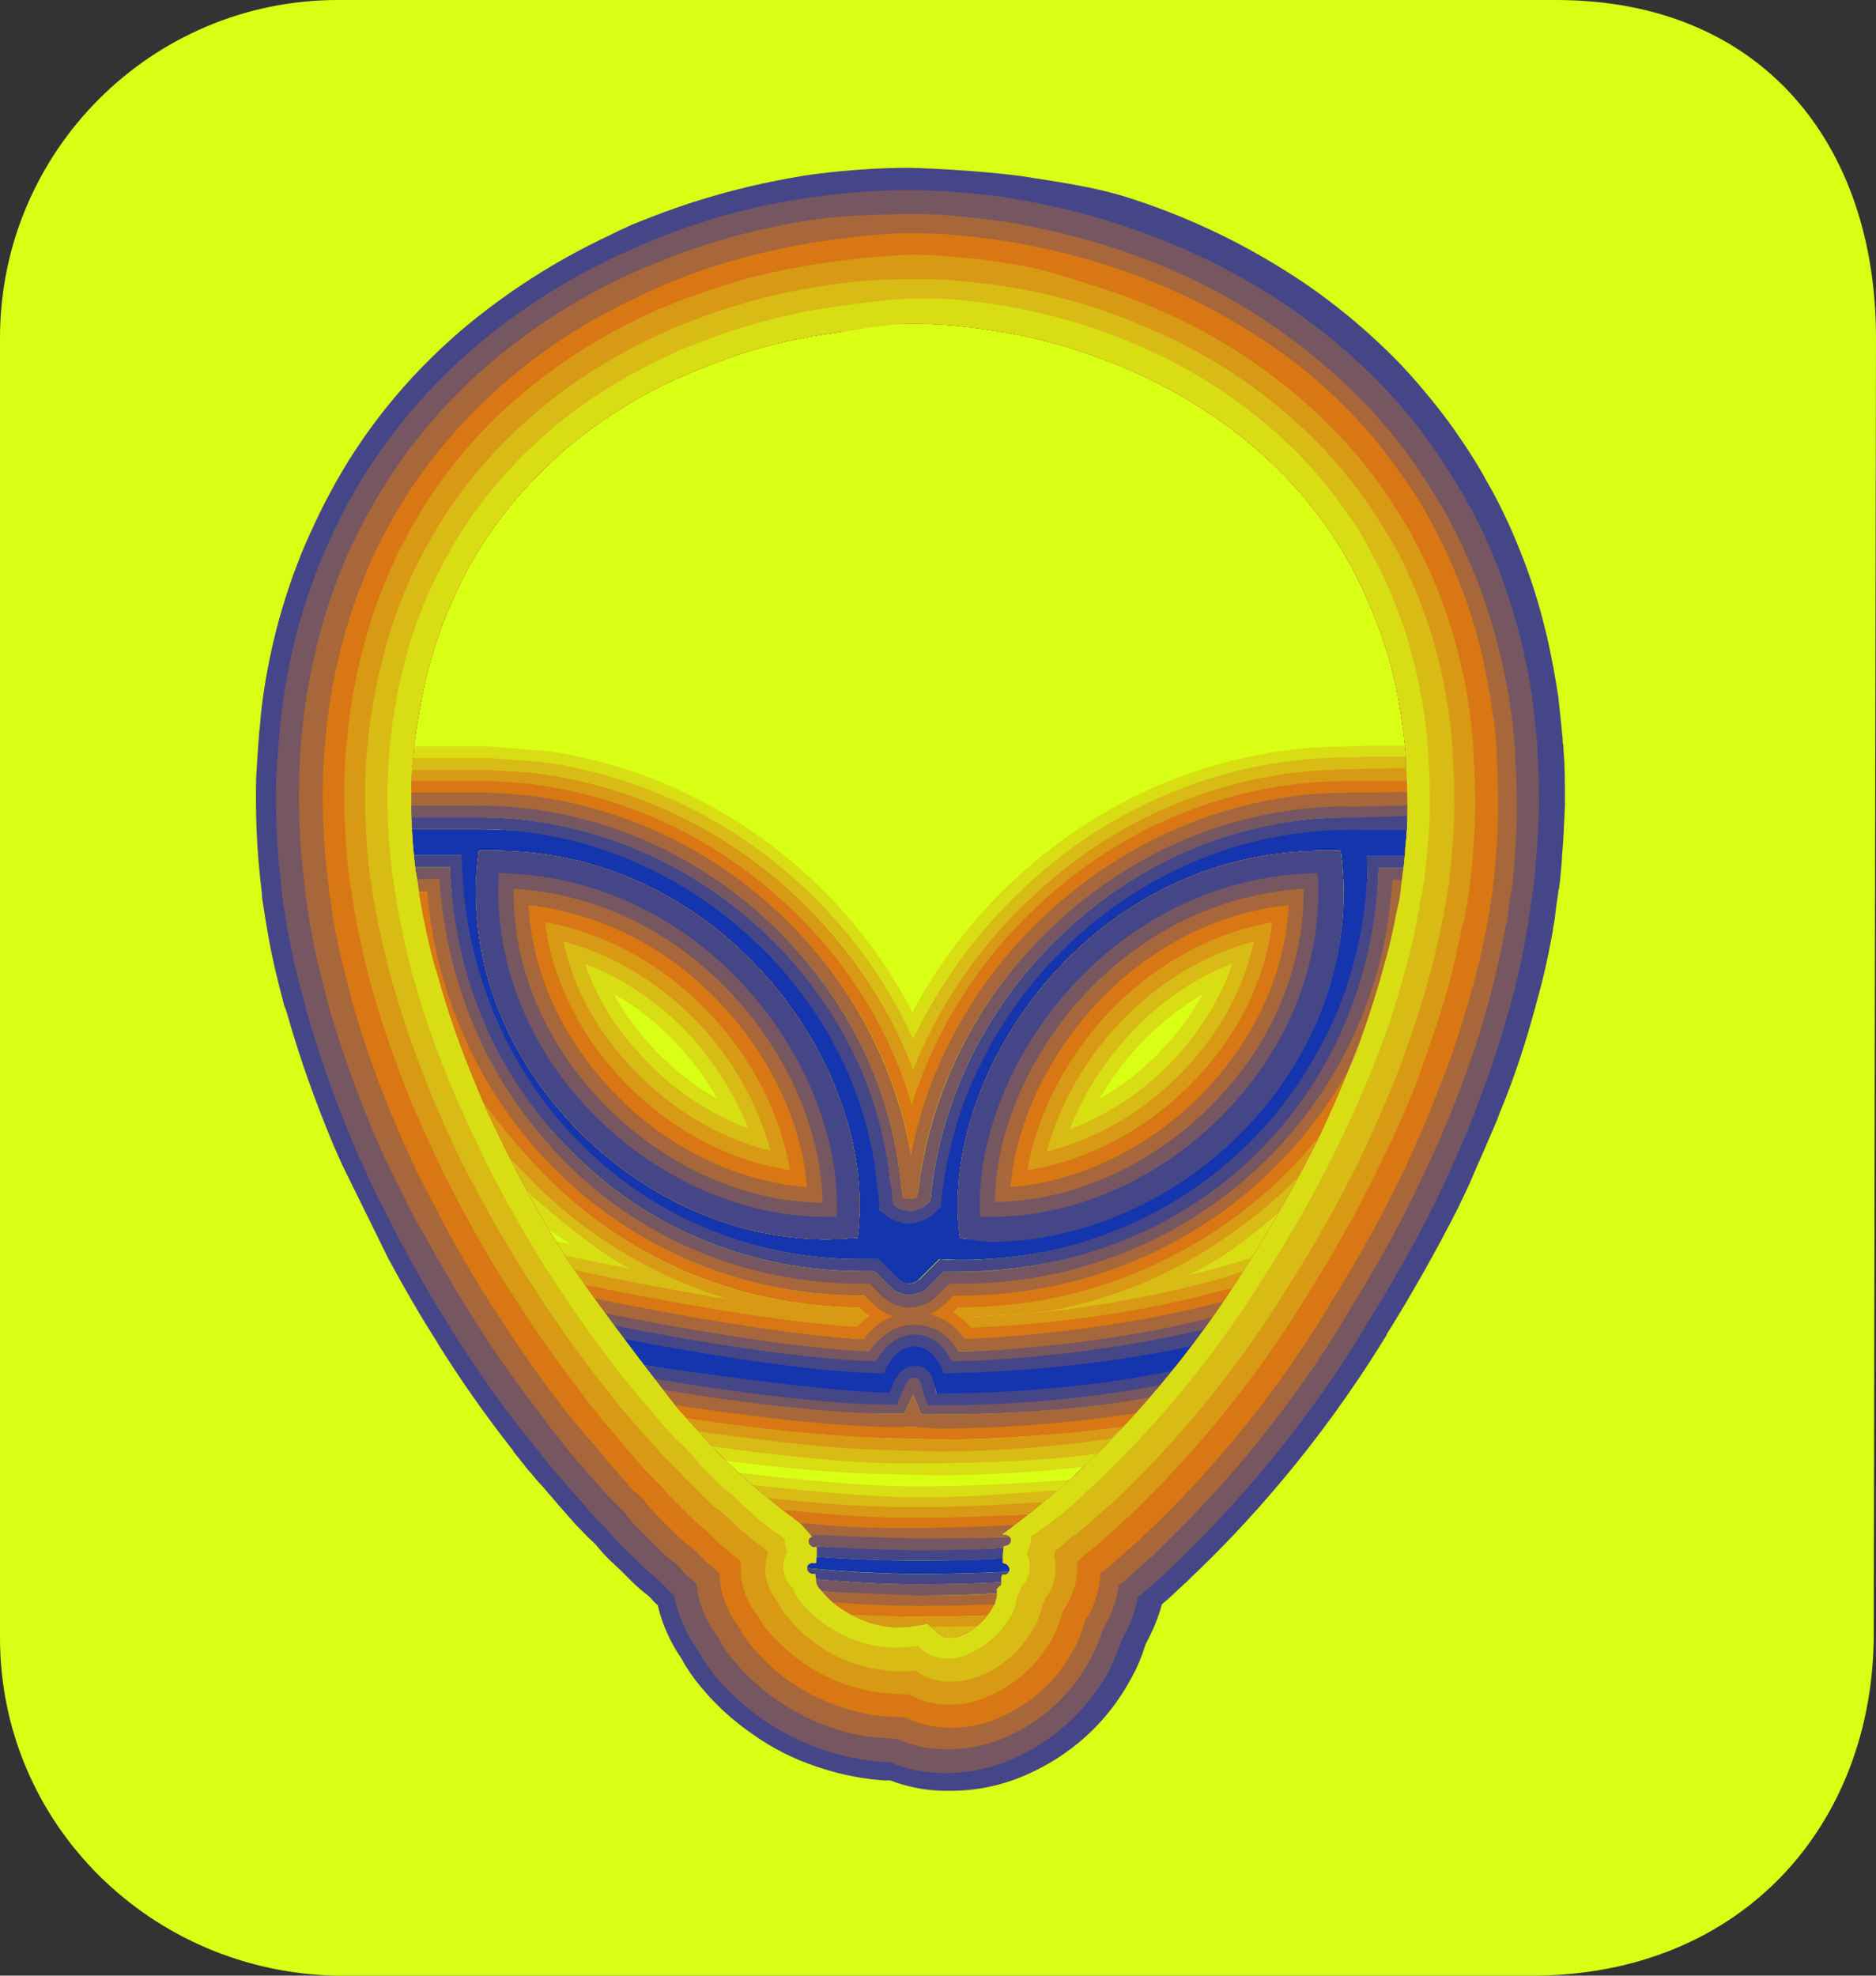 <?xml version="1.0" encoding="UTF-8"?>
<svg id="TEC_ART_23_LOGO" data-name="TEC ART 23 LOGO" xmlns="http://www.w3.org/2000/svg" viewBox="0 0 252.7 266.1">
  <rect x="0" y="0" width="252.7" height="266.1" fill="#333333" stroke="none"/>
  <defs>
    <style>
      .cls-1 {
        fill: #d87714;
      }

      .cls-1, .cls-2, .cls-3, .cls-4, .cls-5, .cls-6, .cls-7, .cls-8, .cls-9 {
        stroke-width: 0px;
      }

      .cls-2 {
        fill: #a7673a;
      }

      .cls-3 {
        fill: #d8bb14;
      }

      .cls-4 {
        fill: #1435ad;
      }

      .cls-5 {
        fill: #d8ff14;
      }

      .cls-6 {
        fill: #454687;
      }

      .cls-7 {
        fill: #d89914;
      }

      .cls-8 {
        fill: #d8dd14;
      }

      .cls-9 {
        fill: #765660;
      }
    </style>
  </defs>
  <path class="cls-5" d="M206.3,266.1c28.4,0,46.1-20.4,46.1-46.1l.3-174.5c0-26.1-15.4-45.5-43.1-45.5H45.5C20.4,0,0,20.4,0,45.5v175.1c0,25.1,20.4,45.1,45.5,45.5h160.8Z"/>
  <g>
    <path class="cls-5" d="M126.2,198.7h-7.7l-.1-.2c-5.9-.1-13.3-.9-20.3-1.8.5.5,1,1,1.6,1.5.1.1.2.1.3.1,6.7.8,15.9,1.8,23.5,1.8,6.9,0,14.7-.5,20.8-.9.2-.2.4-.4.7-.6l.1-.1c.2-.2.5-.5.7-.7q.1-.1.2-.2c-6.4.7-12.9,1.1-19.8,1.1h0Z"/>
    <path class="cls-5" d="M62.76,100.5h11.4v.7c21,3.2,39.3,16.7,48.7,35.1,3.5-6.6,8.1-12.6,13.7-17.8,12.5-11.6,28.5-18,45-18h7.8c-.1-1-.2-2-.3-3.1-.3-2.1-.7-4.1-1.1-6.1-.6-2.5-1.3-4.8-2.2-7.2-1.1-2.9-2.4-5.7-3.9-8.5-.1-.2-.2-.3-.3-.5-.7-1.3-1.5-2.5-2.3-3.7-1.5-2.2-3.2-4.3-5-6.3h0c-3.7-4-7.8-7.4-12.4-10.3-5.2-3.3-10.7-5.8-16.5-7.7-3.8-1.2-7.6-2.1-11.5-2.7-1.9-.3-3.7-.5-5.6-.7-1.7-.1-3.5-.2-5.2-.2-3.3,0-6.6.2-9.9.6-2,.3-3.9.6-5.9,1-4,.9-7.9,2-11.8,3.5-.9.4-1.8.7-2.7,1.1-.5.2-1.1.5-1.6.7-5.6,2.6-10.7,5.8-15.4,9.8-5.3,4.6-9.6,9.9-12.9,16-.9,1.7-1.8,3.5-2.5,5.3-2.1,4.9-3.4,10.1-4.2,15.4-.2,1.1-.3,2.3-.4,3.4h7v.2h0Z"/>
    <path class="cls-5" d="M74.42,165.52c.4.6.7,1.2,1.1,1.8l1.6.3c-.9-.7-1.8-1.4-2.7-2.1Z"/>
    <path class="cls-8" d="M170.29,167.29c.8-1.3,2.07-3.48,2.87-4.88-2.2,1.9-5.88,4.94-8.38,6.54l5.52-1.66Z"/>
    <path class="cls-8" d="M80.99,168.55h.2c-3.3-2.2-7.94-6.09-10.84-8.89.9,1.5,2.14,4.03,3.04,5.53.9.7,2.9,1.97,3.8,2.57l3.8.8Z"/>
    <path class="cls-8" d="M181.6,100.53h0c-16.6,0-32.6,6.4-45,18-5.6,5.2-10.2,11.3-13.7,17.8-9.5-18.4-27.7-31.9-48.7-35.1l-8.2-.7h-10.2c0,.2,0,.4-.1.7,0,.3,0,.6-.1.9h10.5l6.6.5c22.2,2.9,41.4,17.5,50.3,37.3,3.5-7.5,8.6-14.4,14.9-20.3,12.2-11.3,27.8-17.6,43.9-17.6h8c0-.5-.1-1.1-.1-1.6h-5.7c-1.1.1-1.8.1-2.4.1Z"/>
    <path class="cls-8" d="M119.4,196.9c-6.6-.1-16.06-1.08-23.86-2.18.1.1,1.27,1.48,1.77,1.98,7,.9,14.99,1.7,20.89,1.8l7.8.2h.1c6.8,0,13.78-.46,20.18-1.16.6-.6,1.05-1.2,1.75-1.8-6.7.9-14.37,1.12-21.87,1.12l-6.75.03Z"/>
    <path class="cls-8" d="M80.49,170.27c1.1.2,2.85.42,4.75.82-1.3-.8-2.94-1.87-4.24-2.67h-.2l-3.7-.8-2.8-.53c.3.5,1.72,2.01,1.72,2.11l4.48,1.06Z"/>
    <path class="cls-8" d="M159.47,171.94c1.3-.3,2.6-.7,3.9-1l5.71-1.43s.8-1.63,1.2-2.23l-5.52,1.66c-1.7,1.1-3.5,2.1-5.3,3Z"/>
    <path class="cls-3" d="M81.19,168.65c1.3.9,2.6,1.7,3.9,2.4,1.6.3,3.5.7,5.5,1.1-6.8-3.1-13.1-7.4-18.5-12.9-1.1-1.1-3.3-3.38-4.3-4.68.3.7,2.17,4.46,2.87,5.56,3,2.8,7.23,6.22,10.53,8.52Z"/>
    <path class="cls-3" d="M181.8,102h0c-16.2,0-31.8,6.2-43.9,17.6-6.3,5.9-11.3,12.8-14.9,20.3-9-19.8-28.1-34.4-50.3-37.3l-6.6-.5h-10.5c0,.5-.1,1.1-.1,1.6h10.6l5,.3c12.7,1.4,24.8,6.7,34.7,15.4,7.8,6.8,13.7,15.3,17.2,24.6,3.5-8.7,8.9-16.6,16-23.2,11.9-11.1,27.1-17.2,42.8-17.2h8v-1.7h-5.9c-.8.1-1.5.1-2.1.1Z"/>
    <path class="cls-3" d="M152.11,173.54c2.4-.4,4.96-.9,7.36-1.5,1.8-.9,3.64-1.87,5.34-2.97,2.5-1.6,5.49-4.07,7.69-5.97.9-1.6,3.33-4.87,4.23-6.47-6.1,6.4-16.12,13.62-24.62,16.92Z"/>
    <path class="cls-3" d="M126.57,195.36l-6.6-.2c-7.1-.1-18.16-1.35-26.56-2.55.6.6,1.86,1.6,2.46,2.2,7.9,1.1,17.46,2.16,23.96,2.26,8.59.13,21.03-.21,28.19-1.32.6-.6,1.34-1.28,1.94-1.98-7.36.89-15.2,1.6-23.4,1.6h0Z"/>
    <path class="cls-3" d="M98.73,175.1c-2.9-.8-5.7-1.8-8.4-3.1-2-.4-3.9-.7-5.5-1.1-1.9-.4-3.4-.7-4.5-.9l-4.56-.96c.4.6.94,1.3,1.34,1.9l2.82.66c3.3.7,10.8,2.2,18.8,3.5Z"/>
    <path class="cls-3" d="M164.77,170.56c-1.3.4-3.67.86-5.2,1.39-2.4.6-4.9,1.1-7.2,1.5-3.6,1.4-7.4,2.5-11.4,3.2,6.6-.7,15.17-1.72,23.27-4.12l3.93-1.5c.4-.7,1.08-1.25,1.58-1.95l-4.98,1.48Z"/>
    <path class="cls-7" d="M129.79,176.1c.5.4,1.05.85,1.45,1.25,2.5-.1,5.9-.3,9.8-.7,3.9-.7,7.7-1.8,11.4-3.2,8.4-3.3,16.57-8.91,22.77-15.21.9-1.7,1.47-2.87,2.37-4.57.1-.3.92-1.74,1.02-2.04-11.1,14-29.21,24.26-48.81,24.46Z"/>
    <path class="cls-7" d="M181.8,103.6h0c-15.8,0-31,6.1-42.8,17.2-7.1,6.6-12.5,14.5-16,23.2-3.5-9.3-9.4-17.7-17.2-24.6-9.9-8.7-22-14-34.7-15.4l-5-.3h-10.6c0,.5,0,1.1-.1,1.6h10.7l3.3.2c12.9,1.1,25.2,6.4,35.2,15.2,8.8,7.7,15,17.5,18.2,28.2,3.2-10.1,9.1-19.4,17.1-26.9,11.6-10.8,26.4-16.7,41.7-16.7h8.1c0-.5,0-1.36-.1-1.86,0,0-7.2.16-7.8.16Z"/>
    <path class="cls-7" d="M90.4,172.1c2.7,1.2,5.5,2.3,8.4,3.1,5.5.9,11.2,1.6,16,2,.3-.3.83-.6,1.23-.9l-.2-.2c-16.3-.1-31.23-6.4-42.43-17.9-3.1-3.2-7.97-9.96-10.27-13.76.5,1,2.06,4.87,2.56,5.87.6,1.3,1.16,2.49,1.76,3.69.2.4.41.88.71,1.38,1,1.2,2.73,2.81,3.83,4.01,5.3,5.3,11.6,9.6,18.4,12.7Z"/>
    <path class="cls-7" d="M126.2,193.9l-6.6-.2c-7.6-.1-19.03-1.52-27.83-2.92.2.2,1.72,1.77,2.02,1.97,8.4,1.2,18.7,2.45,25.8,2.55l6.6.2h.1c8.1,0,16-.7,23.4-1.7.6-.6,1.2-1.2,1.8-1.9-8,1.4-16.4,2-25.3,2h0Z"/>
    <path class="cls-7" d="M115.5,178.8c.5-.6,1.1-1.17,1.6-1.57-.3-.2-1.14-1.07-1.14-1.07-.4.3-.76.64-1.16.94-4.8-.3-10.5-1.1-16-2-8-1.3-15.5-2.8-18.8-3.5l-2.89-.66c.4.6,1.02,1.66,1.52,2.26l1.18.19c5.6,1.4,23.8,4.71,35.7,5.41Z"/>
    <path class="cls-7" d="M141.04,176.65c-3.9.4-7.3.6-9.8.7-.4-.5-.9-.95-1.4-1.25h-.9l-.55.48c-.1.1-.16.18-.25.27.9.6,1.7,1.2,2.4,2.1,6.7-.2,20.3-1.2,33.9-5.1l2-.54c.4-.7,1.33-1.59,1.73-2.29l-4.22,1.33c-8.51,2.28-16.2,3.6-22.9,4.3Z"/>
    <path class="cls-1" d="M115.83,176.1l.2.2.3.3c.3.3.6.5.9.8.5-.4,1-.6,1.5-.9-.4-.3-.8-.6-1.2-1l-1-1h-.3c-16,0-30.9-6.2-41.8-17.4-9.7-9.9-15.6-22.9-16.8-37h-1.1c-1.23,5.14,6.62,25.26,6.92,25.86,2.3,3.8,6.68,8.94,9.78,12.14,11.2,11.5,26.3,17.9,42.6,18Z"/>
    <path class="cls-1" d="M183.6,105.2h-2c-15.3,0-30.2,5.9-41.7,16.7-8.1,7.5-13.9,16.8-17.1,26.9-3.1-10.7-9.4-20.5-18.2-28.2-10-8.8-22.4-14.1-35.2-15.2l-3.3-.2h-10.7v1.6h10.7l1.7.1c13,.8,25.6,6,35.8,14.9,10.2,9,17,20.9,19.1,33.8,2.5-12.3,8.8-23.6,18.3-32.5,11.3-10.5,25.7-16.3,40.7-16.3h8.2v-1.6h-6.3Z"/>
    <path class="cls-1" d="M129.22,174.4h-.8l-1,1c-.2.2-.4.4-.7.6.5.2,1.1.5,1.5.8.1-.1.2-.1.3-.2l.5-.5h.9c19.5-.2,37.2-9.48,48.2-23.58.5-1.1.86-1.85,1.36-2.95.8-1.8,1.88-4.57,2.58-6.37-10.1,18.2-30.14,31.2-52.84,31.2Z"/>
    <path class="cls-1" d="M130.8,178.83c-.7-.8-1.5-1.5-2.4-2.1-.5-.3-1-.6-1.5-.8-.6.5-1.2.8-1.9,1.1,2,.4,3.8,1.6,5.1,3.4,6.3-.2,20.61-1.11,34.81-5.01.5-.7,1.03-1.5,1.53-2.1l-1.64.41c-13.8,3.9-27.4,4.8-34,5.1Z"/>
    <path class="cls-1" d="M126.2,192.3l-6.5-.2c-8.1-.1-19.99-1.5-29.09-3,.6.6,1.05,1.18,1.65,1.88,8.8,1.3,19.83,2.62,27.43,2.72l6.6.2h.1c8.8,0,17.2-.7,25.1-1.8.6-.6,1.1-1.2,1.7-1.9-8.4,1.4-17.6,2.1-27,2.1h0Z"/>
    <path class="cls-1" d="M116.34,180.35c1.2-1.5,2.56-2.52,4.26-3.12-.7-.2-1.4-.5-2-.9-.5.3-1,.6-1.5.9-.6.4-1.1.9-1.6,1.5-11.9-.7-30.1-4.3-35.8-5.5l-1.27-.18c.4.6,1.16,1.37,1.56,1.97,6.8,1.5,24.95,4.84,36.35,5.34Z"/>
    <path class="cls-2" d="M183.7,106.75h-2c-14.9,0-29.4,5.8-40.7,16.3-9.5,8.8-15.9,20.2-18.3,32.5-2.2-12.9-8.9-24.8-19.1-33.8-10.1-8.9-22.7-14.1-35.8-14.9l-1.7-.1h-10.7v1.8h9c13.8,0,27.3,5.2,37.9,14.5,10.8,9.4,17.5,22.2,19,35.9.1.8.2,1.5.3,2.4.2.1.5.2.8.2.4,0,.9-.2,1.2-.4,1.4-13.9,8-26.9,18.6-36.7,10.9-10.2,24.9-15.8,39.4-15.8h8.1v-.2c0-.5.1-1.78.1-1.78l-6.1.08h0Z"/>
    <path class="cls-2" d="M129.35,172.8h-1.5l-1.6,1.6c-1,1-2.4,1.6-3.8,1.6s-2.8-.6-3.8-1.6l-1.6-1.6h-1c-15.5,0-29.9-6-40.5-16.9-9.8-10-14.86-23.19-16.16-37.6h-3.24c.1.6.2,1.2.3,1.8h1.1c1.2,14.1,7.1,27.1,16.8,37,11,11.2,25.8,17.4,41.8,17.4h.3l1,1c.4.4.8.7,1.2,1,.6.4,1.3.7,2,.9.8-.3,1.6-.4,2.5-.4.6,0,1.2.1,1.7.2.7-.3,1.3-.6,1.9-1.1.2-.2.5-.4.7-.6l1-1h.8c22.7,0,42.2-12.1,52.4-30.4.1-.2.2-.5.3-.7.5-1.2.9-2.3,1.4-3.5,1.3-3.5,2.5-7.1,3.4-10.8.6-2.1,1.1-4.3,1.5-6.5.1-.3.1-.6.2-.9.1-.7.3-1.5.4-2.2.1-.4.1-.8.2-1.2h-1.6c-2,30.9-26.9,54.5-58.1,54.5Z"/>
    <path class="cls-2" d="M130.04,180.35c-1.3-1.8-3.1-3-5.1-3.4-.6-.1-1.1-.2-1.7-.2-.9,0-1.7.1-2.5.4-1.7.5-3.2,1.6-4.4,3.2-11.4-.5-29.95-4.18-36.75-5.58.5.7,1.33,1.53,1.83,2.23,8.8,1.8,25.32,4.75,35.72,5.15,1.5-2.3,3.6-3.6,6.1-3.6s4.45,1.18,5.85,3.48c5.6-.1,20.03-.72,34.43-4.42.5-.8,1.67-1.76,2.17-2.57-14.3,3.9-29.26,5.1-35.66,5.3Z"/>
    <path class="cls-2" d="M126.3,190.5h-2.2l-.8-2c-.1-.3-.2-.5-.3-.7-.15.3-.2.5-.3.7l-.9,1.9h-2c-8.2-.1-21.15-1.78-30.75-3.28.5.5,1.62,2.09,1.62,2.09,9.1,1.4,21.02,2.89,29.12,2.99h3l3.5.2h.1c9.3,0,18.5-.8,26.9-2.1.6-.7,1.3-1.4,1.9-2.1-8.9,1.5-18.8,2.3-28.9,2.3h0Z"/>
    <path class="cls-9" d="M183.5,108.6h-1.9c-14.5,0-28.5,5.6-39.4,15.8-10.6,9.8-17.1,22.8-18.6,36.7-.3.3-.7.4-1.2.4-.3,0-.6-.1-.8-.2-.1-.8-.2-1.6-.3-2.4-1.5-13.7-8.2-26.4-19-35.9-10.7-9.4-24.1-14.5-37.9-14.5h-9v1.6h9.1c13.4,0,26.5,5,36.9,14.1,10.5,9.2,17,21.6,18.5,34.9.1,1,.3,2,.4,3.1.6.6,1.5.9,2.3.9.9,0,1.8-.4,2.4-1l.3-.3c1.3-13.7,7.7-26.6,18.1-36.3,10.6-9.9,24.3-15.4,38.3-15.4h8.1v-1.6h-.1l-6.2.1h0Z"/>
    <path class="cls-9" d="M129.2,171.3h-2.1l-2,2c-.7.7-1.6,1.1-2.6,1.1s-1.9-.4-2.6-1.1l-2.1-2.1h-1.7c-15.1,0-29.1-5.8-39.4-16.4-9.8-10.1-15.5-23.5-16.1-38h-4.7c0,.4.1.7.2,1.1,0,.2,0,.3.1.5h3c.9,14.3,6.7,27.6,16.4,37.6,10.6,10.9,25,16.9,40.5,16.9h1l1.6,1.6c1,1,2.4,1.6,3.8,1.6s2.8-.6,3.8-1.6l1.6-1.6h1.5c31.3,0,56.35-23.7,58.15-54.4h1.45c0-.1.2-1.3.2-1.6h-3.5c-1.3,30.6-25.6,54.4-56.5,54.4Z"/>
    <path class="cls-9" d="M123.19,178.43c-2.4,0-4.5,1.3-6.1,3.6-10.4-.4-26.97-3.39-35.77-5.19.5.6.9,1.36,1.4,1.96,9.4,1.9,25.38,4.63,35.28,4.83,1.2-2.3,3.1-3.6,5.2-3.6s3.9,1.3,5,3.6c4.6-.1,19.46-.69,34.16-4.19.5-.7.79-1.38,1.29-2.08-14.4,3.7-28.95,4.57-34.55,4.67-1.3-2.3-3.4-3.6-5.9-3.6Z"/>
    <path class="cls-9" d="M126.2,188.9h-1.1l-.4-1c-.1-.3-.2-.7-.3-1-.4-1.6-.7-1.7-1.1-1.7-.8,0-1.1.5-1.7,2-.1.3-.2.5-.3.7l-.4.9h-1c-8.6-.1-22.3-1.9-32.1-3.5.1.1.2.3.3.4q.1.1.2.2c.4.4.53.88.93,1.28,9.6,1.6,22.37,3.22,30.57,3.22h2l.9-1.9c.1-.2.2-.5.3-.7.1.2.2.5.3.7l.8,2h2.3c10,0,19.9-.7,28.8-2.3.5-.6,1.1-1.5,1.6-2.1-9.4,1.8-19.9,2.8-30.6,2.8h0Z"/>
    <path class="cls-4" d="M181.51,111.66c-21.3,0-40.31,13.04-49.41,31.24-.4.8-.7,1.5-1.1,2.3-.7,1.6-1.3,3.1-1.9,4.8-1.4,4-2.3,8.3-2.6,12.6l-.7.7c-.5.5-3.16,1.31-3.56,1.29-1.67-.09-3.73-1.61-3.73-1.61-.1-1.2,1.6-8.97-9.81-30.24-1-1.3-2.28-2.55-3.38-3.75-1.7-1.8-3.34-3.74-5.24-5.24-3.8-3-8.95-6.03-13.35-8.03-6.7-3-15.03-4.02-22.53-4.02h-8.9c0,.5.1.9.1,1.4l.1,1.3c0,.3.1.6.1.8h6.5c.4,30.2,23.4,54.4,53.9,54.4h2.3l2.6,2.6c.2.2.5.4.7.5.3.1.5.2.8.2s.5-.1.8-.2c.3-.1.5-.3.7-.5l2.6-2.6h0c.9,0,1.8.1,2.8.1,13.4,0,26.07-4.4,35.47-12.1,1.3-1.1,2.89-2.4,4.19-3.6,1.2-1.2,2.44-2.5,3.54-3.8s2.2-2.67,3.1-4.17c.5-.7,1.03-1.72,1.43-2.42,2.3-3.7,3.87-7.55,5.27-11.85,1.3-4.3,1.7-8.95,1.9-13.65.1-.9,0-1.9,0-2.8h5.1v-.1l.3-3.5h-6.2s-1.29-.04-1.89-.04ZM115.5,166.7c-25.5,1.85-54.6-23.2-50.6-52,28.54-.2,53.6,29.1,50.6,52ZM129.6,166.8c-3-22.8,18.6-53.5,51-52.1,4,28.8-23.5,55-51,52.1Z"/>
    <path class="cls-6" d="M183.61,110.08h-1.9c-14.1,0-27.7,5.5-38.3,15.4-10.4,9.7-16.8,22.6-18.1,36.3l-.3.3c-.6.6-1.5,1-2.4,1s-1.7-.3-2.3-.9c-.1-1.1-.2-2.1-.4-3.1-1.4-13.3-8-25.7-18.5-34.9-10.4-9.1-23.5-14.1-36.9-14.1h-9.1c0,.5,0,1.1.1,1.6h8.9c7.5,0,14.8,1.6,21.5,4.6,4.5,2,8.6,4.5,12.4,7.6,1.9,1.5,3.7,3.2,5.4,4.9,1.1,1.2,2.2,2.4,3.2,3.7,5.6,6.9,9.5,15.3,10.9,24.4.1.8.2,1.7.3,2.5h0c.2,1.2.3,2.4.4,3.6l.3.3c.5.5,1.1.9,1.7,1.1.3.1.6.2.9.3.3.1.6.1,1,.1s.6,0,1-.1.6-.2.9-.3c.6-.2,1.2-.6,1.7-1.1l.7-.7c.4-4.4,1.3-8.6,2.6-12.6.5-1.6,1.2-3.2,1.9-4.8.3-.8.7-1.5,1.1-2.3,9.1-18.2,28.1-31.1,49.4-31.1h8l-.3,3.5c0-.3.1-.7.1-1v-.3c.1-1.3.39-2.77.39-4.07h-.3l-5.99.17h0Z"/>
    <path class="cls-6" d="M184.2,118.1c-.3,4.7-1.1,9.2-2.4,13.5-1.3,4.3-3.2,8.3-5.5,12.1-.5.7-.9,1.5-1.4,2.2-1,1.4-2,2.8-3.1,4.2-1.1,1.3-2.3,2.6-3.5,3.8s-2.5,2.4-3.9,3.5c-9.4,7.7-21.6,12.3-35,12.3-.9,0-1.8,0-2.8-.1h0l-2.6,2.6c-.2.2-.5.4-.7.5-.3.1-.5.2-.8.2s-.5-.1-.8-.2c-.3-.1-.5-.3-.7-.5l-2.6-2.6h-2.3c-30.5,0-53.5-24.3-53.9-54.4h-6.5c.1.5.1,1.1.2,1.6h4.7c.5,14.5,6.2,28,16.1,38,10.3,10.6,24.3,16.4,39.4,16.4h1.7l2.1,2.1c.7.7,1.6,1.1,2.6,1.1s1.9-.4,2.6-1.1l2-2c.7,0,1.4,0,2.1,0,32.12-.2,55.5-23.8,56.5-54.4h3.5c.1-.5,0-1.1.1-1.6h-5.2c.03,1.31.2,1.9.1,2.8Z"/>
    <path class="cls-6" d="M55.6,114.5l-.1-1.3c0,.5.1.9.1,1.3Z"/>
    <g>
      <path class="cls-5" d="M111.6,163c-11.8,0-23.9-5.8-32.4-15.6-7.3-8.3-11-18.6-10.6-28.7,12.3.4,23.6,6,32.1,15.7,7.4,8.5,11.6,19.2,11.5,28.7-.2-.1-.4-.1-.6-.1h0Z"/>
      <path class="cls-5" d="M72.7,123c9.5,1.4,18.3,6.2,25.1,13.9,5.7,6.5,9.4,14.4,10.3,21.8-9.5-1.1-18.9-6.1-25.8-14-5.7-6.3-9-14-9.6-21.7M67,114.6h-2.1c-3.8,27.3,20.7,52.3,46.7,52.3,1.4,0,2.5-.1,3.9-.2"/>
    </g>
    <g>
      <path class="cls-5" d="M133.3,163c-.2-9.5,4-20.2,11.5-28.7,8.5-9.7,19.9-15.2,32.2-15.7.4,10.1-3.4,20.4-10.6,28.7-8.5,9.8-20.6,15.6-32.4,15.6-.1.1-.5.1-.7.1Z"/>
      <path class="cls-5" d="M172.9,123c-.7,7.7-4,15.3-9.5,21.7-6.9,7.9-16.3,13-25.8,14,.9-7.4,4.6-15.3,10.3-21.8,6.7-7.7,15.4-12.5,25-13.9M178.5,114.6c-31.2,0-51.9,29.8-48.9,52.1,1.4.2,2.9.2,4.3.2,26,0,50.5-25,46.7-52.3h-2.1Z"/>
    </g>
    <path class="cls-4" d="M123.14,181.18c-2.3,0-3.6,2.4-4.1,3.6-9.4,0-25.65-2.75-35.45-4.65.3.4,2.67,3.48,2.87,3.68,9.4,1.6,23.98,4.18,33.38,4.28.6-1.2,1.1-3.6,3.5-3.6s2.5,2.5,3,3.8c3.2,0,16.52-.36,31.42-3.46.5-.7,3.41-3.34,3.91-4.04-15.4,3.5-31.04,4.1-34.44,4.1-.7-1.7-1.9-3.7-4.1-3.7Z"/>
    <path class="cls-6" d="M128.2,183.35c-1.1-2.3-2.9-3.6-5-3.6s-3.9,1.3-5.2,3.6c-9.9-.2-26.15-2.98-35.55-4.88.5.6.82,1.21,1.32,1.81,9.8,1.9,25.92,4.67,35.32,4.67.5-1.3,1.8-3.6,4.1-3.6,2.1,0,3.4,2,3.9,3.6,3.4,0,18.97-.37,34.37-3.87.5-.7.56-1.42,1.06-2.12-14.8,3.6-29.73,4.39-34.33,4.39Z"/>
    <path class="cls-6" d="M123.3,183.98c-2.4,0-2.9,2.4-3.5,3.6-9.38-.11-33.53-3.8-33.34-3.78.5.6,1.14,1.3,1.64,1.9,9.7,1.6,23,3.48,31.7,3.48h1l.4-.9c.1-.2.2-.5.3-.7.6-1.5.9-2,1.7-2,.5,0,.7.1,1.1,1.7.1.4.2.7.3,1l.4,1h1.2c10.6,0,21.1-1,30.4-2.8.5-.6,1.1-1.3,1.6-1.9-14.9,3.1-28.9,3.1-32.1,3.1-.3-1.2-.4-3.7-2.8-3.7Z"/>
    <path class="cls-8" d="M99.9,198.4l-.64-.04c.6.6,1.22,1.09,1.82,1.69,6.1.7,15.05,1.81,22.35,1.81,6.6,0,13.58-.66,19.08-1.06.5-.4,1.1-1,1.7-1.5-6.1.5-14,.9-20.8.9-7.6,0-16.8-1-23.5-1.8Z"/>
    <path class="cls-3" d="M101.07,199.98c.4.3,1.96,1.78,2.06,1.88,5.5.6,13.27,1.24,20.27,1.24,6.2,0,12.3-.3,17.3-.7,0,0,.1-.1.2-.1.3-.2.5-.4.8-.6l.1-.1c.2-.2.58-.59.88-.89-5.5.4-12.58.99-19.18.99-7.3-.1-16.23-1.02-22.43-1.72Z"/>
    <path class="cls-7" d="M103.03,201.7c.7.6,1.48,1.11,2.18,1.71,4.9.5,11.83,1.24,18.33,1.24,5.6,0,10.96-.45,15.26-.75.3-.2.5-.4.8-.6.2-.2.5-.4.7-.6,0,0,.2-.2.5-.4-4.9.3-11.1.7-17.3.7-7,0-14.97-.6-20.47-1.3Z"/>
    <path class="cls-1" d="M104.9,203.3c.2.1.63.43.83.53.1.1.23.25.33.25.5.4.65.63,1.15,1.03,4.3.4,10.4.8,16.2.8,5,0,9.5-.2,13.2-.4l1.6-1.2c.1,0,.2-.1.3-.2.1-.1.2-.1.3-.2-4.3.3-9.7.5-15.3.5-6.6.1-13.6-.6-18.6-1.1Z"/>
    <path class="cls-2" d="M107.61,205.1l1.5,1.6c3.8.3,8.6.6,14,.6,5,0,9.55-.09,12.95-.29-.1-.1-.18-.25-.38-.35l-.46-.06c-.1,0,.31,0,.11,0l1.45-1.2c-3.7.2-8.66.4-13.66.4-5.8.1-11.2-.3-15.5-.7Z"/>
    <path class="cls-9" d="M109.11,206.7c0,.1-.01.3-.01.4s-.24.2-.24.3c0,.3.03.7.33.8,3.5.3,8.42.69,14.22.69,4.8,0,8.82-.21,11.82-.41l.09-.1c.1,0,.25-.05.35-.15.3-.1.6-.31.58-.62-.01-.18-.04-.51-.14-.61-3.4.2-7.82.21-12.82.21-5.3-.1-14.19-.51-14.19-.51Z"/>
    <path class="cls-6" d="M109.19,208.2c.03.1.31.2.41.2h.4c0,.1-.01.1-.01.1v1.2c3.1.2,7.5.5,13.3.5,5.1,0,9.08-.07,11.88-.27,0-.1.04-.19.04-.29,0-.4.06-.87.06-1.17-3,.2-7.18.33-11.98.33-5.8-.1-10.59-.3-14.09-.6Z"/>
    <path class="cls-4" d="M109.99,209.7c0,.3-.04.6-.09.8-.1,0-.1,0-.2,0-.88.01-.96.31-1,.7,5,.5,10.5.8,15.2.8,3.9,0,8.08-.11,12.08-.31.1-.1.02-.29.02-.39s-.1-.3-.2-.4c-.1-.1-.18-.34-.28-.34s-.32-.06-.42-.06v-.6c-2.7.2-6.5.3-11.7.3-5.7,0-10.32-.31-13.41-.5Z"/>
    <path class="cls-6" d="M108.7,211.2s-.1,0,0,0q-.1.1,0,0h0c0,.5.1.7.6.8h.3v.1c0,.2.1.5.1.6,4.5.4,9.5.7,14,.7,3.7,0,7.66-.09,11.26-.29,0-.2.06-.5.06-.7,0-.1.27-.19.37-.19.2-.1.49-.32.59-.52-4,.2-8.38.31-12.28.31-4.7,0-10.1-.3-15-.8Z"/>
    <path class="cls-9" d="M109.8,212.7c0,.1,0,.2,0,.3,0,.4.3.7.5,1,.1.1.2.2.3.3,4.2.4,8.8.6,13.2.6,3.6,0,7.1-.1,10.5-.3v-.6c.1-.1.2-.2.3-.3.1,0,.25-.09.35-.19.1-.1-.05-.21-.05-.31v-.1c-3.6.2-7.4.3-11.1.3-4.5,0-9.5-.3-14-.7Z"/>
    <path class="cls-2" d="M110.57,214.3c.2.2.43.4.63.6.3.4.53.69.93.99,3.6.3,7.77.51,11.77.51,3.5,0,7-.1,10.1-.2.2-.4.3-.8.4-1.2,0-.1,0-.4,0-.4-3.3.2-6.9.3-10.5.3-4.4-.2-9.13-.3-13.33-.6Z"/>
    <path class="cls-1" d="M112.1,215.82c.5.4,1,.81,1.6,1.21.3.2.54.26.84.46,2.9.2,6.16.3,9.46.3s6.4-.1,9.2-.2c.3-.4.5-.7.8-1.2.1-.1.1-.2.1-.3-3.1.1-6.5.2-10.1.2-4.1,0-8.3-.18-11.9-.48Z"/>
    <path class="cls-7" d="M114.6,217.5c.8.5,1.7.8,2.6,1.1.9.3,1.9.5,2.9.6h1.9c.8,0,1.7-.2,2.5-.3.1,0,.3,0,.4-.1.1.1.2.2.3.3l.1.1c2.2,0,4.3-.1,6.2-.1.6-.4,1.1-.9,1.5-1.5-2.8.1-5.9.2-9.2.2-3.2-.1-6.3-.2-9.2-.3Z"/>
    <path class="cls-3" d="M120.3,219.2h1.7-1.9c.1-.1.2,0,.2,0Z"/>
    <path class="cls-3" d="M125.8,219.5c.2.2.4.3.6.5.3.3.7.69,1.1.69h1.06c.4,0,.82-.2,1.22-.4.8-.3,1.47-.79,2.07-1.29-1.9.1-4.5.1-6.7.1.1.2.55.3.65.4Z"/>
  </g>
  <g>
    <g>
      <path class="cls-5" d="M111.2,163c-11.8,0-23.9-5.8-32.4-15.6-7.3-8.3-11-18.6-10.6-28.7,12.3.4,23.6,6,32.2,15.7,7.4,8.5,11.6,19.2,11.5,28.7-.3-.1-.5-.1-.7-.1h0Z"/>
      <path class="cls-5" d="M72.3,123c9.5,1.4,18.3,6.2,25.1,13.9,5.7,6.5,9.4,14.4,10.3,21.8-9.5-1.1-18.9-6.1-25.8-14-5.6-6.3-9-14-9.6-21.7M66.6,114.6h-2.1c-3.8,27.3,20.7,52.3,46.7,52.3,1.4,0,2.9-.1,4.3-.2,3-22.3-17.7-52.1-48.9-52.1h0Z"/>
    </g>
    <path class="cls-8" d="M82.7,133.9c4.3,2.4,7.4,5.4,9.4,7.7,1.7,2,3.3,4.1,4.5,6.4-3.5-2-6.7-4.6-9.5-7.8-1.8-2.1-3.3-4.2-4.4-6.3M66.6,114.6h-2.1c-3.8,27.3,20.7,52.3,46.7,52.3,1.4,0,2.9-.1,4.3-.2,3-22.3-17.7-52.1-48.9-52.1h0Z"/>
    <path class="cls-3" d="M78.8,129.8c7.1,2.7,12.1,7.3,14.8,10.4,3.1,3.6,5.6,7.7,7.2,11.8-5.6-2.1-10.9-5.7-15.1-10.6-3.2-3.5-5.5-7.5-6.9-11.6M66.6,114.6h-2.1c-3.8,27.3,20.7,52.3,46.7,52.3,1.4,0,2.9-.1,4.3-.2,3-22.3-17.7-52.1-48.9-52.1h0Z"/>
    <path class="cls-7" d="M75.9,126.8c9.4,2.5,15.8,8.3,19.2,12.1,4.2,4.8,7.2,10.5,8.7,16.1-7.3-1.8-14.3-6.1-19.7-12.3-4.2-4.7-7-10.2-8.2-15.9M66.6,114.6h-2.1c-3.8,27.3,20.7,52.3,46.7,52.3,1.4,0,2.9-.1,4.3-.2,3-22.3-17.7-52.1-48.9-52.1h0Z"/>
    <path class="cls-1" d="M73.4,124.2c11.6,2.1,19.3,9,23.2,13.4,5.3,6,8.7,13.2,9.8,20-8.8-1.3-17.4-6.2-23.8-13.5-5.1-5.9-8.3-12.8-9.2-19.9M66.6,114.6h-2.1c-3.8,27.3,20.7,52.3,46.7,52.3,1.4,0,2.9-.1,4.3-.2,3-22.3-17.7-52.1-48.9-52.1h0Z"/>
    <path class="cls-2" d="M71.2,121.9c10.2,1.2,19.7,6.2,26.9,14.4,6.2,7,10,15.6,10.6,23.6-10.1-.8-20.3-6-27.6-14.5-6-6.9-9.5-15.2-9.9-23.5M66.6,114.6h-2.1c-3.8,27.3,20.7,52.3,46.7,52.3,1.4,0,2.9-.1,4.3-.2,3-22.3-17.7-52.1-48.9-52.1h0Z"/>
    <path class="cls-9" d="M69.2,119.7c11.6.7,22.3,6.1,30.4,15.3,7,8,11.1,18,11.2,27-11.4-.1-23-5.8-31.2-15.2-6.9-7.9-10.6-17.6-10.4-27.1M66.6,114.6h-2.1c-3.8,27.3,20.7,52.3,46.7,52.3,1.4,0,2.9-.1,4.3-.2,3-22.3-17.7-52.1-48.9-52.1h0Z"/>
    <path class="cls-6" d="M67.2,117.6c12.9.2,24.9,5.9,33.8,16,7.8,8.9,12.2,20.3,11.7,30.3h-1.5c-12.1,0-24.5-6-33.2-15.9-7.6-8.7-11.5-19.7-10.8-30.4M66.6,114.6h-2.1c-3.8,27.3,20.7,52.3,46.7,52.3,1.4,0,2.9-.1,4.3-.2,3-22.3-17.7-52.1-48.9-52.1h0Z"/>
  </g>
  <g>
    <g>
      <path class="cls-5" d="M133,163c-.2-9.5,4-20.2,11.5-28.7,8.5-9.7,19.9-15.2,32.2-15.7.4,10.1-3.4,20.4-10.6,28.7-8.5,9.8-20.6,15.6-32.4,15.6-.3.1-.5.1-.7.1Z"/>
      <path class="cls-5" d="M172.5,123c-.7,7.7-4,15.3-9.5,21.7-6.9,7.9-16.3,13-25.8,14,.9-7.4,4.6-15.3,10.3-21.8,6.7-7.7,15.5-12.5,25-13.9M178.2,114.6c-31.2,0-51.9,29.8-48.9,52.1,1.4.2,2.9.2,4.3.2,26,0,50.5-25,46.7-52.3h-2.1Z"/>
    </g>
    <path class="cls-8" d="M162,133.9c-1.4,2.6-3,4.7-4.4,6.3-2.8,3.2-6,5.8-9.5,7.8,1.3-2.2,2.8-4.4,4.5-6.3,2.1-2.4,5.2-5.3,9.4-7.8M178.2,114.6c-31.2,0-51.9,29.8-48.9,52.1,1.4.2,2.9.2,4.3.2,26,0,50.5-25,46.7-52.3h-2.1Z"/>
    <path class="cls-3" d="M166,129.8c-1.4,4.1-3.7,8.1-6.8,11.7-4.2,4.9-9.5,8.5-15.1,10.6,1.6-4.1,4-8.2,7.2-11.8,2.7-3.2,7.6-7.8,14.7-10.5M178.2,114.6c-31.2,0-51.9,29.8-48.9,52.1,1.4.2,2.9.2,4.3.2,26,0,50.5-25,46.7-52.3h-2.1Z"/>
    <path class="cls-7" d="M168.9,126.8c-1.2,5.7-4,11.2-8.2,16-5.4,6.2-12.4,10.5-19.7,12.3,1.5-5.6,4.5-11.3,8.7-16.1,3.4-3.9,9.8-9.7,19.2-12.2M178.2,114.6c-31.2,0-51.9,29.8-48.9,52.1,1.4.2,2.9.2,4.3.2,26,0,50.5-25,46.7-52.3h-2.1Z"/>
    <path class="cls-1" d="M171.4,124.2c-.9,7.1-4,14-9.2,19.9-6.4,7.3-15.1,12.2-23.8,13.5,1.1-6.8,4.6-14,9.8-20,3.9-4.4,11.6-11.3,23.2-13.4M178.2,114.6c-31.2,0-51.9,29.8-48.9,52.1,1.4.2,2.9.2,4.3.2,26,0,50.5-25,46.7-52.3h-2.1Z"/>
    <path class="cls-2" d="M173.6,121.9c-.4,8.3-3.9,16.6-9.9,23.5-7.3,8.4-17.5,13.7-27.6,14.5.7-8,4.5-16.6,10.6-23.6,7.2-8.2,16.6-13.3,26.9-14.4M178.2,114.6c-31.2,0-51.9,29.8-48.9,52.1,1.4.2,2.9.2,4.3.2,26,0,50.5-25,46.7-52.3h-2.1Z"/>
    <path class="cls-9" d="M175.6,119.7c.1,9.5-3.5,19.2-10.4,27-8.2,9.4-19.9,15.1-31.2,15.2.1-9,4.2-19,11.2-27,8.1-9.1,18.8-14.5,30.4-15.2M178.2,114.6c-31.2,0-51.9,29.8-48.9,52.1,1.4.2,2.9.2,4.3.2,26,0,50.5-25,46.7-52.3h-2.1Z"/>
    <path class="cls-6" d="M177.5,117.6c.7,10.7-3.1,21.6-10.8,30.4-8.7,10-21.1,15.9-33.2,15.9h-1.5c-.5-10,3.9-21.4,11.7-30.3,8.9-10.1,20.9-15.8,33.8-16M178.2,114.6c-31.2,0-51.9,29.8-48.9,52.1,1.4.2,3.09.62,4.49.59,26.95-.53,50.61-25.39,46.81-52.69h-2.4Z"/>
  </g>
  <g>
    <path class="cls-6" d="M122.5,43.6h.4c1.7,0,3.5.1,5.2.2,1.9.2,3.7.4,5.6.7,3.9.6,7.8,1.5,11.5,2.7,5.8,1.9,11.4,4.4,16.5,7.7,4.6,2.9,8.7,6.3,12.4,10.3h0c1.8,2,3.5,4.1,5,6.3.8,1.2,1.6,2.4,2.3,3.7.1.2.2.3.3.5,1.5,2.7,2.8,5.6,3.9,8.5.9,2.3,1.6,4.7,2.2,7.2.5,2,.8,4,1.1,6.1.2,1.6.4,3.1.5,4.7v.8c.1,1.9.2,3.7.2,5.6v.5c0,1.7-.1,3.4-.3,5.1v.3c-.1,1.2-.2,2.3-.4,3.5v.3c-.1.5-.2,1.1-.2,1.6-.1.7-.2,1.5-.4,2.2-.1.3-.1.6-.2.9-.4,2.2-.9,4.4-1.5,6.5-1,3.7-2.1,7.2-3.4,10.8-.4,1.2-.9,2.4-1.4,3.5-.8,2-1.7,4.1-2.6,6.1-.6,1.4-1.3,2.8-1.9,4.1-2.7,5.3-5.6,10.5-8.8,15.6-.1.1-.1.2-.2.3-7.9,13-17,22.7-22.7,28-.2.2-.5.5-.7.7l-.1.1c-1.3,1.2-2.4,2.2-3.2,2.8,0,.1-.1.1-.1.1-.3.2-.5.4-.8.6-.4.3-.6.5-.6.5-.2.2-.5.4-.7.6-.3.3-.7.5-1,.8-.1.1-3.4,2.6-3.4,2.6h.5c.4.1.7.4.7.8h0v.1c-.1.3-.3.5-.6.6-.1,0-.3,0-.4.1,0,.2-.1.8-.1,1.4v.8c.1,0,.2.1.3.1.2,0,.3.2.4.3.1.1.2.3.2.4,0,.4-.2.7-.6.8h-.4c0,.1,0,.2-.1.3v.8c0,.1,0,.3-.1.3,0,.1-.1.1-.2.2-.1.1-.2.2-.3.3v.9c-.1.5-.2,1.1-.5,1.5-1,1.8-2.4,3.1-4.3,3.9-.5.2-1.1.3-1.6.3h-.1c-.5,0-1-.2-1.4-.6-.2-.2-.4-.3-.6-.5-.2-.2-.4-.3-.6-.5-.1-.1-.2-.2-.3-.3-.1,0-.3,0-.4.1-1.1.2-2.2.4-3.3.4h-.9c-1.1-.1-2.1-.3-3.1-.6-1.2-.4-2.3-.9-3.4-1.6-1-.6-1.9-1.3-2.7-2.2-.3-.3-.5-.6-.8-.9-.2-.3-.4-.6-.4-1,0-.3,0-.5-.1-.8v-.1h-.3c-.5,0-.8-.4-.8-.8h0c0-.4.3-.7.8-.7h.4c.1-.3.1-1.3.1-1.9v-.2h-.4c-.4-.1-.7-.4-.7-.8,0-.1,0-.2.1-.3s.1-.2.1-.2h.1c.1,0,.1-.1.2-.1l-1.5-1.7c-.5-.4-.9-.7-1.4-1.1-.1,0-.3-.1-.4-.2-1-.8-1.9-1.6-2.9-2.3-.1-.1-.3-.2-.4-.4h0s-3.1-2.7-3.2-2.8c-1-1-2.1-2-3.1-3l-2.6-2.9c-.1-.1-.2-.2-.3-.3h0c-.1-.1-.2-.2-.3-.3-.8-.8-1.5-1.7-2.3-2.6-.1-.1-.1-.2-.2-.3h0c-.8-1-1.6-1.9-2.5-2.9q-.1-.1-.2-.2c-.8-1-1.5-1.9-2.3-2.9,0,0-.1-.1-.1-.2-3.4-4.3-6.4-8.7-9.1-13l-.1-.1c-2.4-3.7-4.6-7.5-6.6-11.4-.6-1.1-1.1-2.2-1.7-3.3-.6-1.2-1.2-2.5-1.8-3.7-.8-1.6-1.5-3.3-2.2-5-2.1-5-3.9-10-5.3-15.2-.1-.2-.1-.4-.2-.6,0-.1-.1-.2-.1-.3-.7-2.4-1.2-4.9-1.7-7.3-.3-1.5-.5-3-.7-4.5-.1-.4-.1-.7-.2-1.1-.5-3.8-.7-7.7-.6-11.5,0-1.5.1-2.9.3-4.4.1-1.3.3-2.7.5-4,.8-5.3,2.1-10.4,4.2-15.4.8-1.8,1.6-3.6,2.5-5.3,3.3-6.1,7.7-11.4,12.9-16,4.7-4,9.8-7.3,15.4-9.8.5-.2,1.1-.5,1.6-.7.9-.4,1.8-.7,2.7-1.1,3.8-1.5,7.7-2.7,11.8-3.5,1.9-.4,3.9-.7,5.9-1,2.9-.9,6.1-1.1,9.3-1.1M122.5,22.6c-4.1,0-8.3.3-12.3.8-2.5.3-5,.8-7.4,1.3-5.1,1.1-10.1,2.6-15,4.5-.9.4-2.2.8-3.4,1.4-.7.3-1.3.6-1.9.9l-.2.1c-7.5,3.5-14.3,7.9-20.3,13-7.3,6.3-13.2,13.6-17.6,21.9-1.3,2.4-2.4,4.8-3.4,7.1-2.7,6.4-4.6,13.3-5.6,20.5-.2,1.4-.3,2.7-.4,3.8,0,.3-.1.6-.1,1-.2,2.3-.3,4.4-.4,6-.1,4.9.1,9.9.7,14.7,0,.3.1.7.1,1v.3c.3,2,.6,3.8.9,5.5.5,2.8,1.2,5.7,2,8.7,0,.2.1.4.2.6.1.3.2.6.3.9,1.6,5.7,3.7,11.6,6.2,17.6.4.9.8,1.8,1.2,2.7l6.2,12.6c2.1,3.9,4.3,7.7,6.6,11.3,0,.1.1.1.1.2,3,4.8,6.3,9.5,9.9,14.1.2.2.3.5.5.7h0l.8,1c.5.6.9,1.2,1.4,1.7.4.5.8,1,1.3,1.5s.9,1.1,1.4,1.6c.3.4.7.8,1.1,1.3h0c.7.8,1.5,1.7,2.2,2.5l.1.1.1.1.2.2h0c.6.6,1.2,1.3,1.8,1.8.2.2.3.3.5.5.5.6,1,1.2,1.6,1.8h0l1.7,1.6,1.4,1.4c.7.7,1.5,1.4,2.3,2,.1.1.2.2.3.3.3.3.6.7,1,1,.6,2.6,1.7,5,3.2,7.2.7,1.3,1.6,2.6,2.6,3.8.6.7,1.2,1.4,1.8,2,1.9,2,4.1,3.7,6.4,5.2,2.6,1.7,5.5,3,8.5,3.9,2.6.8,5.2,1.3,7.9,1.5h.9c2.4.9,4.9,1.4,7.5,1.4h.7c3.4,0,6.7-.7,9.8-2,6.3-2.7,11.3-7.2,14.5-13.2.8-1.4,1.4-2.9,1.9-4.5.9-1.7,1.7-3.5,2.2-5.4.7-.6,1.5-1.3,2.2-2,.4-.3.7-.7,1.1-1l.5-.5.2-.2c7-6.6,17.1-17.6,26.1-32.3.1-.1.2-.3.2-.4,3.5-5.6,6.7-11.3,9.6-17,.8-1.7,1.6-3.3,2.2-4.8,1.1-2.5,2.1-4.8,3-6.9.5-1.4,1.1-2.7,1.6-4.1,1.6-4.2,2.9-8.5,4-12.7.7-2.5,1.3-5.2,1.8-7.9v-.1c.1-.4.2-.8.2-1.2.2-.9.3-1.8.4-2.7.1-.7.2-1.4.3-2.1,0-.2,0-.3.1-.5.2-1.4.3-2.8.4-4v-.3c.2-2.2.3-4.5.4-6.9v-.8c0-2.3,0-4.6-.2-6.8,0-.3,0-.6-.1-.9v-.4c-.2-2.1-.4-4-.6-5.8-.4-2.6-.9-5.3-1.5-8-.8-3.3-1.7-6.5-2.9-9.7-1.5-4-3.2-7.8-5.3-11.4-.2-.3-.3-.6-.5-.9-.9-1.6-2-3.3-3.1-4.9-2.1-3.1-4.4-5.9-6.8-8.6l-1.3-1.4-.1-.1c-4.5-4.6-9.6-8.8-15.2-12.3-6.5-4.1-13.7-7.5-21.3-9.9-4.7-1.5-9.59-2.12-14.59-2.92-7.39-.92-14.81-1.08-14.81-1.08h0Z"/>
    <path class="cls-9" d="M122.5,43.6h.4c1.7,0,3.5.1,5.2.2,1.9.2,3.7.4,5.6.7,3.9.6,7.8,1.5,11.5,2.7,5.8,1.9,11.4,4.4,16.5,7.7,4.6,2.9,8.7,6.3,12.4,10.3h0c1.8,2,3.5,4.1,5,6.3.8,1.2,1.6,2.4,2.3,3.7.1.2.2.3.3.5,1.5,2.7,2.8,5.6,3.9,8.5.9,2.3,1.6,4.7,2.2,7.2.5,2,.8,4,1.1,6.1.2,1.6.4,3.1.5,4.7v.8c.1,1.9.2,3.7.2,5.6v.5c0,1.7-.1,3.4-.3,5.1v.3c-.1,1.2-.2,2.3-.4,3.5v.3c-.1.5-.2,1.1-.2,1.6-.1.7-.2,1.5-.4,2.2-.1.3-.1.6-.2.9-.4,2.2-.9,4.4-1.5,6.5-1,3.7-2.1,7.2-3.4,10.8-.4,1.2-.9,2.4-1.4,3.5-.8,2-1.7,4.1-2.6,6.1-.6,1.4-1.3,2.8-1.9,4.1-2.7,5.3-5.6,10.5-8.8,15.6-.1.1-.1.2-.2.3-7.9,13-17,22.7-22.7,28-.2.2-.5.5-.7.7l-.1.1c-1.3,1.2-2.4,2.2-3.2,2.8,0,.1-.1.1-.1.1-.3.2-.5.4-.8.6-.4.3-.6.5-.6.5-.2.2-.5.4-.7.6-.3.3-.7.5-1,.8-.1.1-3.4,2.6-3.4,2.6h.5c.4.1.7.4.7.8h0v.1c-.1.3-.3.5-.6.6-.1,0-.3,0-.4.1,0,.2-.1.8-.1,1.4v.8c.1,0,.2.1.3.1.2,0,.3.2.4.3.1.1.2.3.2.4,0,.4-.2.7-.6.8h-.4c0,.1,0,.2-.1.3v.8c0,.1,0,.3-.1.3,0,.1-.1.1-.2.2-.1.1-.2.2-.3.3v.9c-.1.5-.2,1.1-.5,1.5-1,1.8-2.4,3.1-4.3,3.9-.5.2-1.1.3-1.6.3h-.1c-.5,0-1-.2-1.4-.6-.2-.2-.4-.3-.6-.5-.2-.2-.4-.3-.6-.5-.1-.1-.2-.2-.3-.3-.1,0-.3,0-.4.1-1.1.2-2.2.4-3.3.4h-.9c-1.1-.1-2.1-.3-3.1-.6-1.2-.4-2.3-.9-3.4-1.6-1-.6-1.9-1.3-2.7-2.2-.3-.3-.5-.6-.8-.9-.2-.3-.4-.6-.4-1,0-.3,0-.5-.1-.8v-.1h-.3c-.5,0-.8-.4-.8-.8h0c0-.4.3-.7.8-.7h.4c.1-.3.1-1.3.1-1.9v-.2h-.4c-.4-.1-.7-.4-.7-.8,0-.1,0-.2.1-.3s.1-.2.1-.2h.1c.1,0,.1-.1.2-.1l-1.5-1.7c-.5-.4-.9-.7-1.4-1.1-.1,0-.3-.1-.4-.2-1-.8-1.9-1.6-2.9-2.3-.1-.1-.3-.2-.4-.4h0s-3.1-2.7-3.2-2.8c-1-1-2.1-2-3.1-3l-2.6-2.9c-.1-.1-.2-.2-.3-.3h0c-.1-.1-.2-.2-.3-.3-.8-.8-1.5-1.7-2.3-2.6-.1-.1-.1-.2-.2-.3h0c-.8-1-1.6-1.9-2.5-2.9q-.1-.1-.2-.2c-.8-1-1.5-1.9-2.3-2.9,0,0-.1-.1-.1-.2-3.4-4.3-6.4-8.7-9.1-13l-.1-.1c-2.4-3.7-4.6-7.5-6.6-11.4-.6-1.1-1.1-2.2-1.7-3.3-.6-1.2-1.2-2.5-1.8-3.7-.8-1.6-1.5-3.3-2.2-5-2.1-5-3.9-10-5.3-15.2-.1-.2-.1-.4-.2-.6,0-.1-.1-.2-.1-.3-.7-2.4-1.2-4.9-1.7-7.3-.3-1.5-.5-3-.7-4.5-.1-.4-.1-.7-.2-1.1-.5-3.8-.7-7.7-.6-11.5,0-1.5.1-2.9.3-4.4.1-1.3.3-2.7.5-4,.8-5.3,2.1-10.4,4.2-15.4.8-1.8,1.6-3.6,2.5-5.3,3.3-6.1,7.7-11.4,12.9-16,4.7-4,9.8-7.3,15.4-9.8.5-.2,1.1-.5,1.6-.7.9-.4,1.8-.7,2.7-1.1,3.8-1.5,7.7-2.7,11.8-3.5,1.9-.4,3.9-.7,5.9-1,2.9-.9,6.1-1.1,9.3-1.1M122.5,25.6c-4,0-8,.3-11.9.8-2.4.3-4.8.7-7.2,1.2-4.9,1-9.8,2.5-14.6,4.4-.9.4-2.1.8-3.3,1.4-.6.3-1.2.6-1.9.8l-.2.1c-7.2,3.4-13.8,7.6-19.6,12.6-7,6-12.7,13.1-17,21-1.2,2.3-2.3,4.6-3.3,6.9-2.6,6.2-4.4,12.8-5.4,19.8-.2,1.3-.3,2.6-.4,3.7,0,.3-.1.6-.1,1-.2,2.2-.3,4.2-.4,5.8-.1,4.8.1,9.6.7,14.3,0,.3.1.7.1,1v.3c.3,2,.6,3.7.9,5.4.5,2.8,1.2,5.6,2,8.5,0,.2.1.4.1.5.1.3.2.5.2.8h0c1.6,5.6,3.6,11.4,6,17.2.7,1.8,1.6,3.6,2.5,5.7.5,1,.9,1.9,1.3,2.7l3.3,6.4c2.1,3.9,4.3,7.7,6.6,11.3,0,.1.1.1.1.2,3,4.7,6.2,9.4,9.8,13.9.2.2.3.4.5.6h0l.8,1c.5.6.9,1.2,1.4,1.8.4.5.7.9,1.1,1.3.5.6,1,1.2,1.5,1.7.3.4.6.8,1,1.2.7.8,1.5,1.6,2.2,2.5,0,.1.1.1.1.2l.1.1.2.2c.5.6,1.1,1.2,1.7,1.7.2.2.4.4.6.7.5.6,1,1.2,1.6,1.8l1.6,1.5,1.4,1.4c.7.7,1.4,1.2,2.1,1.8.2.2.3.3.5.5.5.5,1,1.1,1.6,1.6.5,2.6,1.6,5.1,3.1,7.2.6,1.1,1.4,2.3,2.3,3.5.5.6,1.1,1.3,1.7,1.9,1.8,1.8,3.7,3.4,5.9,4.8,2.4,1.5,5,2.7,7.7,3.6,2.4.7,4.8,1.2,7.2,1.4.4,0,.8,0,1.3.1,2.2.9,4.6,1.4,7,1.4h.5c3,0,5.9-.6,8.7-1.8,5.6-2.4,10.1-6.5,13.1-11.8.7-1.4,1.3-2.8,1.8-4.3,1-1.8,1.8-3.7,2.2-5.8.1-.1.2-.2.3-.2.9-.8,1.8-1.6,2.7-2.4.3-.3.7-.6,1-.9l.5-.5.2-.2c6.8-6.5,16.8-17.2,25.6-31.7.1-.1.2-.3.2-.4,3.5-5.5,6.7-11.2,9.5-16.8.8-1.6,1.5-3.2,2.2-4.7,1.1-2.5,2.1-4.7,2.9-6.8.5-1.3,1-2.7,1.5-4,1.5-4.1,2.8-8.3,3.9-12.4.7-2.5,1.2-5.1,1.7-7.7v-.1c.1-.4.1-.7.2-1.1.2-.9.3-1.7.4-2.6.1-.7.2-1.4.3-2.1,0-.2,0-.3.1-.5.2-1.4.3-2.8.4-3.9v-.3c.2-2.1.3-4.3.4-6.6v-.7c0-2.3,0-4.5-.2-6.6v-1.3c-.2-2-.4-3.9-.6-5.7-.3-2.5-.8-5.1-1.4-7.7-.7-3.1-1.7-6.3-2.8-9.4-1.4-3.8-3.1-7.5-5.1-11-.2-.3-.3-.6-.5-.8-.9-1.6-1.9-3.1-3-4.8-2-2.9-4.2-5.7-6.5-8.2l-.3-.3h0c-4.6-4.9-9.9-9.3-15.8-13-6.3-4-13.3-7.2-20.7-9.6-4.6-1.5-9.4-2.6-14.2-3.4-2.2-.4-4.6-.6-7-.8-2.2-.2-4.4-.3-6.6-.3h-.1Z"/>
    <path class="cls-9" d="M122.5,43.6h.4c1.7,0,3.5.1,5.2.2,1.9.2,3.7.4,5.6.7,3.9.6,7.8,1.5,11.5,2.7,5.8,1.9,11.4,4.4,16.5,7.7,4.6,2.9,8.7,6.3,12.4,10.3h0c1.8,2,3.5,4.1,5,6.3.8,1.2,1.6,2.4,2.3,3.7.1.2.2.3.3.5,1.5,2.7,2.8,5.6,3.9,8.5.9,2.3,1.6,4.7,2.2,7.2.5,2,.8,4,1.1,6.1.2,1.6.4,3.1.5,4.7v.8c.1,1.9.2,3.7.2,5.6v.5c0,1.7-.1,3.4-.3,5.1v.3c-.1,1.2-.2,2.3-.4,3.5v.3c-.1.5-.2,1.1-.2,1.6-.1.7-.2,1.5-.4,2.2-.1.3-.1.6-.2.9-.4,2.2-.9,4.4-1.5,6.5-1,3.7-2.1,7.2-3.4,10.8-.4,1.2-.9,2.4-1.4,3.5-.8,2-1.7,4.1-2.6,6.1-.6,1.4-1.3,2.8-1.9,4.1-2.7,5.3-5.6,10.5-8.8,15.6-.1.1-.1.2-.2.3-7.9,13-17,22.7-22.7,28-.2.2-.5.5-.7.7l-.1.1c-1.3,1.2-2.4,2.2-3.2,2.8,0,.1-.1.1-.1.1-.3.2-.5.4-.8.6-.4.3-.6.5-.6.5-.2.2-.5.4-.7.6-.3.3-.7.5-1,.8-.1.1-3.4,2.6-3.4,2.6h.5c.4.1.7.4.7.8h0v.1c-.1.3-.3.5-.6.6-.1,0-.3,0-.4.1,0,.2-.1.8-.1,1.4v.8c.1,0,.2.1.3.1.2,0,.3.2.4.3.1.1.2.3.2.4,0,.4-.2.7-.6.8h-.4c0,.1,0,.2-.1.3v.8c0,.1,0,.3-.1.3,0,.1-.1.1-.2.2-.1.1-.2.2-.3.3v.9c-.1.5-.2,1.1-.5,1.5-1,1.8-2.4,3.1-4.3,3.9-.5.2-1.1.3-1.6.3h-.1c-.5,0-1-.2-1.4-.6-.2-.2-.4-.3-.6-.5-.2-.2-.4-.3-.6-.5-.1-.1-.2-.2-.3-.3-.1,0-.3,0-.4.1-1.1.2-2.2.4-3.3.4h-.9c-1.1-.1-2.1-.3-3.1-.6-1.2-.4-2.3-.9-3.4-1.6-1-.6-1.9-1.3-2.7-2.2-.3-.3-.5-.6-.8-.9-.2-.3-.4-.6-.4-1,0-.3,0-.5-.1-.8v-.1h-.3c-.5,0-.8-.4-.8-.8h0c0-.4.3-.7.8-.7h.4c.1-.3.1-1.3.1-1.9v-.2h-.4c-.4-.1-.7-.4-.7-.8,0-.1,0-.2.1-.3s.1-.2.1-.2h.1c.1,0,.1-.1.2-.1l-1.5-1.7c-.5-.4-.9-.7-1.4-1.1-.1,0-.3-.1-.4-.2-1-.8-1.9-1.6-2.9-2.3-.1-.1-.3-.2-.4-.4h0s-3.1-2.7-3.2-2.8c-1-1-2.1-2-3.1-3l-2.6-2.9c-.1-.1-.2-.2-.3-.3h0c-.1-.1-.2-.2-.3-.3-.8-.8-1.5-1.7-2.3-2.6-.1-.1-.1-.2-.2-.3h0c-.8-1-1.6-1.9-2.5-2.9q-.1-.1-.2-.2c-.8-1-1.5-1.9-2.3-2.9,0,0-.1-.1-.1-.2-3.4-4.3-6.4-8.7-9.1-13l-.1-.1c-2.4-3.7-4.6-7.5-6.6-11.4-.6-1.1-1.1-2.2-1.7-3.3-.6-1.2-1.2-2.5-1.8-3.7-.8-1.6-1.5-3.3-2.2-5-2.1-5-3.9-10-5.3-15.2-.1-.2-.1-.4-.2-.6,0-.1-.1-.2-.1-.3-.7-2.4-1.2-4.9-1.7-7.3-.3-1.5-.5-3-.7-4.5-.1-.4-.1-.7-.2-1.1-.5-3.8-.7-7.7-.6-11.5,0-1.5.1-2.9.3-4.4.1-1.3.3-2.7.5-4,.8-5.3,2.1-10.4,4.2-15.4.8-1.8,1.6-3.6,2.5-5.3,3.3-6.1,7.7-11.4,12.9-16,4.7-4,9.8-7.3,15.4-9.8.5-.2,1.1-.5,1.6-.7.9-.4,1.8-.7,2.7-1.1,3.8-1.5,7.7-2.7,11.8-3.5,1.9-.4,3.9-.7,5.9-1,2.9-.9,6.1-1.1,9.3-1.1M122.5,37.6c-3.4,0-6.9.2-10.3.7-2.1.3-4.3.7-6.3,1.1-4.3.9-8.5,2.2-12.7,3.8-.8.3-1.9.7-2.9,1.2-.5.2-1.1.5-1.6.7l-.2.1c-6.2,2.9-11.9,6.5-16.8,10.8-5.9,5.1-10.7,11-14.3,17.7-1.1,1.9-2,3.9-2.8,5.8-2.2,5.2-3.7,10.9-4.6,16.8-.2,1.1-.3,2.2-.4,3.2,0,.3-.1.7-.1,1-.2,1.7-.3,3.4-.3,4.8-.1,4.1.1,8.3.6,12.4,0,.3.1.5.1.8l.1.4c.2,1.8.5,3.3.8,4.8.5,2.5,1.1,5,1.8,7.8h0c0,.1.1.2.1.3,0,.2.1.3.1.5l.1.2c1.5,5.2,3.3,10.4,5.6,15.9.7,1.6,1.4,3.3,2.3,5.2.7,1.5,1.3,2.7,1.9,3.9.5,1,1.1,2.1,1.8,3.4,2.2,4.1,4.5,8,6.9,11.8l.1.1c2.8,4.4,5.9,8.9,9.3,13.2.1.1.2.2.3.4l.8,1c.5.6,1,1.3,1.5,1.9.2.3.4.5.6.7.7.8,1.3,1.6,2,2.3.1.2.3.4.6.7.7.8,1.5,1.7,2.3,2.6h0q.1.1.2.2h0l.1.1c.3.4.7.7,1,1,.5.6,1.1,1.1,1.6,1.6.2.3.5.7.8.9l1.6,1.6,1.4,1.4c.3.3.7.7,1.2.9.5.5,1.1,1,1.6,1.4l.1.1c.5.6,1,1,1.2,1.2l1,.8c.6.5,1.2,1,1.9,1.5.3.2.6.5.9.7-.2.6-.3,1.3-.4,2-.1,1.8.6,3.5,1.7,4.8.3.7.7,1.4,1.3,2,.3.4.7.8,1,1.2,1.1,1.1,2.4,2.2,3.7,3,1.5,1,3.1,1.7,4.8,2.2,1.5.5,3,.7,4.5.9h1.4c.6,0,1.2,0,1.8-.1,1.3,1,2.9,1.5,4.6,1.5h.2c1.3,0,2.7-.3,4-.8,3.1-1.3,5.6-3.6,7.2-6.5.5-.9.9-1.9,1.1-3,.2-.3.3-.6.4-.9.9-1.1,1.4-2.6,1.4-4.1,0-.6-.1-1.1-.2-1.7.1-.2.1-.5.2-.7.1,0,.1-.1.2-.1h0c.2-.2.4-.3.6-.5l.4-.3.4-.4.2-.2c.1-.1.3-.3.7-.5l.3-.2.5-.4c.2-.2.3-.3.5-.4.9-.8,1.9-1.7,2.9-2.6.2-.1.3-.3.5-.4l.5-.4.3-.3c6.3-6,15.5-15.9,23.6-29.3.1-.1.1-.2.2-.3,3.3-5.2,6.3-10.6,9-16,.7-1.5,1.4-2.9,2-4.3,1-2.3,1.9-4.4,2.7-6.3.5-1.2,1-2.5,1.4-3.7,1.4-3.8,2.6-7.6,3.6-11.3.6-2.2,1.1-4.5,1.6-6.9,0-.1,0-.2.1-.3,0-.2.1-.5.1-.7.1-.8.3-1.6.4-2.4.1-.6.2-1.2.3-1.8v-.4c.2-1.3.3-2.6.4-3.7v-.3c.2-1.8.3-3.6.3-5.6v-.5c0-2.1,0-4.1-.2-6v-.8c-.1-1.8-.3-3.5-.5-5.1-.3-2.2-.7-4.4-1.2-6.6-.6-2.6-1.4-5.3-2.4-7.9-1.2-3.2-2.6-6.4-4.3-9.3-.1-.2-.2-.3-.3-.5l-.1-.1c-.8-1.3-1.6-2.7-2.6-4.1-1.7-2.5-3.6-4.8-5.5-6.9l-.1-.1h0c-3.9-4.2-8.5-8-13.5-11.2-5.4-3.4-11.5-6.2-17.9-8.3-4-1.3-8.2-2.3-12.4-2.9-1.9-.3-4-.5-6.1-.7-1.9-.2-3.8-.2-5.7-.2h-.6Z"/>
    <path class="cls-2" d="M122.5,43.6h.4c1.7,0,3.5.1,5.2.2,1.9.2,3.7.4,5.6.7,3.9.6,7.8,1.5,11.5,2.7,5.8,1.9,11.4,4.4,16.5,7.7,4.6,2.9,8.7,6.3,12.4,10.3h0c1.8,2,3.5,4.1,5,6.3.8,1.2,1.6,2.4,2.3,3.7.1.2.2.3.3.5,1.5,2.7,2.8,5.6,3.9,8.5.9,2.3,1.6,4.7,2.2,7.2.5,2,.8,4,1.1,6.1.2,1.6.4,3.1.5,4.7v.8c.1,1.9.2,3.7.2,5.6v.5c0,1.7-.1,3.4-.3,5.1v.3c-.1,1.2-.2,2.3-.4,3.5v.3c-.1.5-.2,1.1-.2,1.6-.1.7-.2,1.5-.4,2.2-.1.3-.1.6-.2.9-.4,2.2-.9,4.4-1.5,6.5-1,3.7-2.1,7.2-3.4,10.8-.4,1.2-.9,2.4-1.4,3.5-.8,2-1.7,4.1-2.6,6.1-.6,1.4-1.3,2.8-1.9,4.1-2.7,5.3-5.6,10.5-8.8,15.6-.1.1-.1.2-.2.3-7.9,13-17,22.7-22.7,28-.2.2-.5.5-.7.7l-.1.1c-1.3,1.2-2.4,2.2-3.2,2.8,0,.1-.1.1-.1.1-.3.2-.5.4-.8.6-.4.3-.6.5-.6.5-.2.2-.5.4-.7.6-.3.3-.7.5-1,.8-.1.1-3.4,2.6-3.4,2.6h.5c.4.1.7.4.7.8h0v.1c-.1.3-.3.5-.6.6-.1,0-.3,0-.4.1,0,.2-.1.8-.1,1.4v.8c.1,0,.2.1.3.1.2,0,.3.2.4.3.1.1.2.3.2.4,0,.4-.2.7-.6.8h-.4c0,.1,0,.2-.1.3v.8c0,.1,0,.3-.1.3,0,.1-.1.1-.2.2-.1.1-.2.2-.3.3v.9c-.1.5-.2,1.1-.5,1.5-1,1.8-2.4,3.1-4.3,3.9-.5.2-1.1.3-1.6.3h-.1c-.5,0-1-.2-1.4-.6-.2-.2-.4-.3-.6-.5-.2-.2-.4-.3-.6-.5-.1-.1-.2-.2-.3-.3-.1,0-.3,0-.4.1-1.1.2-2.2.4-3.3.4h-.9c-1.1-.1-2.1-.3-3.1-.6-1.2-.4-2.3-.9-3.4-1.6-1-.6-1.9-1.3-2.7-2.2-.3-.3-.5-.6-.8-.9-.2-.3-.4-.6-.4-1,0-.3,0-.5-.1-.8v-.1h-.3c-.5,0-.8-.4-.8-.8h0c0-.4.3-.7.8-.7h.4c.1-.3.1-1.3.1-1.9v-.2h-.4c-.4-.1-.7-.4-.7-.8,0-.1-.06-.26.04-.36s.16-.14.16-.14c0,0,0-.09.09-.09s.11,0,.21,0l-1.5-1.7c-.5-.4-.9-.7-1.4-1.1-.1,0-.3-.1-.4-.2-1-.8-1.9-1.6-2.9-2.3-.1-.1-.3-.2-.4-.4h0s-3.1-2.7-3.2-2.8c-1-1-2.1-2-3.1-3l-2.6-2.9c-.1-.1-.2-.2-.3-.3h0c-.1-.1-.2-.2-.3-.3-.8-.8-1.5-1.7-2.3-2.6-.1-.1-.1-.2-.2-.3h0c-.8-1-1.6-1.9-2.5-2.9q-.1-.1-.2-.2c-.8-1-1.5-1.9-2.3-2.9,0,0-.1-.1-.1-.2-3.4-4.3-6.4-8.7-9.1-13l-.1-.1c-2.4-3.7-4.6-7.5-6.6-11.4-.6-1.1-1.1-2.2-1.7-3.3-.6-1.2-1.2-2.5-1.8-3.7-.8-1.6-1.5-3.3-2.2-5-2.1-5-3.9-10-5.3-15.2-.1-.2-.1-.4-.2-.6,0-.1-.1-.2-.1-.3-.7-2.4-1.2-4.9-1.7-7.3-.3-1.5-.5-3-.7-4.5-.1-.4-.1-.7-.2-1.1-.5-3.8-.7-7.7-.6-11.5,0-1.5.1-2.9.3-4.4.1-1.3.3-2.7.5-4,.8-5.3,2.1-10.4,4.2-15.4.8-1.8,1.6-3.6,2.5-5.3,3.3-6.1,7.7-11.4,12.9-16,4.7-4,9.8-7.3,15.4-9.8.5-.2,1.1-.5,1.6-.7.9-.4,1.8-.7,2.7-1.1,3.8-1.5,7.7-2.7,11.8-3.5,1.9-.4,3.9-.7,5.9-1,2.9-.9,6.1-1.1,9.3-1.1M111,29.4c-2.4.3-4.7.7-7,1.2-4.8,1-9.5,2.4-14.1,4.2-.9.4-2,.8-3.2,1.3-.6.3-1.2.5-1.8.8l-.2.1c-7,3.2-13.3,7.3-18.9,12.1-6.7,5.8-12.2,12.6-16.3,20.2-1.2,2.2-2.3,4.4-3.2,6.6-2.5,5.9-4.2,12.4-5.2,19.1-.2,1.3-.3,2.5-.4,3.6,0,.3-.1.7-.1,1-.2,2.1-.3,4-.3,5.5-.1,4.6.1,9.3.7,13.8,0,.3.1.6.1.9v.3c.3,1.9.5,3.6.8,5.2.5,2.7,1.1,5.4,1.9,8.3,0,.2.1.3.1.5.1.2.1.5.2.7v.1c1.6,5.6,3.5,11.1,5.9,16.9.7,1.7,1.5,3.5,2.5,5.5.7,1.6,1.4,2.9,2,4.1.5,1.1,1.1,2.2,1.9,3.6.2.4.4.7.6,1.1h0l.1.1c2.1,3.9,4.3,7.6,6.6,11.3l.1.1c2.9,4.7,6.2,9.3,9.7,13.8.1.2.3.4.4.6h0l.8,1c.5.6,1,1.2,1.4,1.8.3.4.7.8,1,1.2.5.6,1,1.2,1.6,1.8.2.3.5.7.9,1.1.7.8,1.5,1.6,2.2,2.5q.1.1.2.2l.1.1.2.2h0l1.5,1.5c.3.3.6.6.8.9.4.6.9,1.1,1.4,1.6l1.6,1.6,1.4,1.4c.6.6,1.2,1.1,1.9,1.6.2.2.5.4.7.7.6.7,1.3,1.4,2.1,2l.1.1c.3,2.7,1.3,5.1,2.9,7.2.5,1,1.2,2.1,2.1,3.1.5.6,1,1.2,1.5,1.7,1.6,1.6,3.4,3.1,5.3,4.3,2.2,1.4,4.5,2.5,7,3.3,2.1.7,4.3,1.1,6.5,1.2.6,0,1.1.1,1.7.1,2,.9,4.2,1.4,6.5,1.4h.4c2.6,0,5.1-.5,7.5-1.5,5-2.1,9-5.7,11.6-10.5.7-1.3,1.3-2.6,1.7-4,1.1-1.8,1.9-3.9,2.2-6.1l.2-.1h0c.3-.2.6-.5.8-.7.9-.8,1.8-1.6,2.7-2.4.3-.3.6-.5.9-.8l.4-.4.2-.2c6.7-6.4,16.5-16.9,25.1-31.1.1-.1.1-.2.2-.4,3.4-5.4,6.6-11,9.3-16.6.8-1.6,1.5-3.1,2.2-4.6,1.1-2.4,2-4.6,2.9-6.7.5-1.3,1-2.6,1.5-3.9,1.5-4.1,2.8-8.1,3.8-12.1.6-2.4,1.2-4.9,1.7-7.5v-.1c.1-.3.1-.7.2-1,.2-.8.3-1.7.4-2.5.1-.7.2-1.3.3-2,0-.1,0-.3.1-.4.2-1.4.3-2.7.4-3.9v-.3c.2-2,.3-4.1.3-6.3v-.7c0-2.2,0-4.4-.2-6.5v-1.1c-.2-2-.3-3.8-.6-5.5-.3-2.4-.8-4.9-1.4-7.4-.7-3-1.6-6-2.7-9-1.4-3.7-3-7.2-4.9-10.6-.1-.3-.3-.5-.5-.8-.9-1.5-1.8-3-2.9-4.6-1.8-2.7-3.8-5.2-5.9-7.5l-.7-.9-.5-.4c-4.3-4.5-9.2-8.5-14.6-12-6.1-3.9-12.8-7-20-9.3-4.4-1.4-9.1-2.5-13.8-3.3-2.2-.3-4.4-.6-6.7-.8-2.1-.2-4.2-.3-6.4-.3,0,0-7.7.1-11.5.6Z"/>
    <path class="cls-1" d="M122.5,43.6h.4c1.7,0,3.5.1,5.2.2,1.9.2,3.7.4,5.6.7,3.9.6,7.8,1.5,11.5,2.7,5.8,1.9,11.4,4.4,16.5,7.7,4.6,2.9,8.7,6.3,12.4,10.3h0c1.8,2,3.5,4.1,5,6.3.8,1.2,1.6,2.4,2.3,3.7.1.2.2.3.3.5,1.5,2.7,2.8,5.6,3.9,8.5.9,2.3,1.6,4.7,2.2,7.2.5,2,.8,4,1.1,6.1.2,1.6.4,3.1.5,4.7v.8c.1,1.9.2,3.7.2,5.6v.5c0,1.7-.1,3.4-.3,5.1v.3c-.1,1.2-.2,2.3-.4,3.5v.3c-.1.5-.2,1.1-.2,1.6-.1.7-.2,1.5-.4,2.2-.1.3-.1.6-.2.9-.4,2.2-.9,4.4-1.5,6.5-1,3.7-2.1,7.2-3.4,10.8-.4,1.2-.9,2.4-1.4,3.5-.8,2-1.7,4.1-2.6,6.1-.6,1.4-1.3,2.8-1.9,4.1-2.7,5.3-5.6,10.5-8.8,15.6-.1.1-.1.2-.2.3-7.9,13-17,22.7-22.7,28-.2.2-.5.5-.7.7l-.1.1c-1.3,1.2-2.4,2.2-3.2,2.8,0,.1-.1.1-.1.1-.3.2-.5.4-.8.6-.4.3-.6.5-.6.5-.2.2-.5.4-.7.6-.3.3-.7.5-1,.8-.1.1-3.4,2.6-3.4,2.6h.5c.4.1.7.4.7.8h0v.1c-.1.3-.3.5-.6.6-.1,0-.3,0-.4.1,0,.2-.1.8-.1,1.4v.8c.1,0,.2.1.3.1.2,0,.3.2.4.3.1.1.2.3.2.4,0,.4-.2.7-.6.8h-.4c0,.1,0,.2-.1.3v.8c0,.1,0,.3-.1.3,0,.1-.1.1-.2.2-.1.1-.2.2-.3.3v.9c-.1.5-.2,1.1-.5,1.5-1,1.8-2.4,3.1-4.3,3.9-.5.2-1.1.3-1.6.3h-.1c-.5,0-1-.2-1.4-.6-.2-.2-.4-.3-.6-.5-.2-.2-.4-.3-.6-.5-.1-.1-.2-.2-.3-.3-.1,0-.3,0-.4.1-1.1.2-2.2.4-3.3.4h-.9c-1.1-.1-2.1-.3-3.1-.6-1.2-.4-2.3-.9-3.4-1.6-1-.6-1.9-1.3-2.7-2.2-.3-.3-.5-.6-.8-.9-.2-.3-.4-.6-.4-1,0-.3,0-.5-.1-.8v-.1h-.3c-.5,0-.8-.4-.8-.8h0c0-.4.3-.7.8-.7h.4c.1-.3.1-1.3.1-1.9v-.2h-.4c-.4-.1-.7-.4-.7-.8,0-.1-.05-.22.05-.32s.15-.18.15-.18c0,0-.02-.07.08-.07s.12-.03.22-.03l-1.5-1.7c-.5-.4-.9-.7-1.4-1.1-.1,0-.3-.1-.4-.2-1-.8-1.9-1.6-2.9-2.3-.1-.1-.3-.2-.4-.4h0s-3.1-2.7-3.2-2.8c-1-1-2.1-2-3.1-3l-2.6-2.9c-.1-.1-.2-.2-.3-.3h0c-.1-.1-.2-.2-.3-.3-.8-.8-1.5-1.7-2.3-2.6-.1-.1-.1-.2-.2-.3h0c-.8-1-1.6-1.9-2.5-2.9q-.1-.1-.2-.2c-.8-1-1.5-1.9-2.3-2.9,0,0-.1-.1-.1-.2-3.4-4.3-6.4-8.7-9.1-13l-.1-.1c-2.4-3.7-4.6-7.5-6.6-11.4-.6-1.1-1.1-2.2-1.7-3.3-.6-1.2-1.2-2.5-1.8-3.7-.8-1.6-1.5-3.3-2.2-5-2.1-5-3.9-10-5.3-15.2-.1-.2-.1-.4-.2-.6,0-.1-.1-.2-.1-.3-.7-2.4-1.2-4.9-1.7-7.3-.3-1.5-.5-3-.7-4.5-.1-.4-.1-.7-.2-1.1-.5-3.8-.7-7.7-.6-11.5,0-1.5.1-2.9.3-4.4.1-1.3.3-2.7.5-4,.8-5.3,2.1-10.4,4.2-15.4.8-1.8,1.6-3.6,2.5-5.3,3.3-6.1,7.7-11.4,12.9-16,4.7-4,9.8-7.3,15.4-9.8.5-.2,1.1-.5,1.6-.7.9-.4,1.8-.7,2.7-1.1,3.8-1.5,7.7-2.7,11.8-3.5,1.9-.4,3.9-.7,5.9-1,2.9-.9,6.1-1.1,9.3-1.1M111.4,32.4c-2.3.3-4.5.7-6.7,1.2-4.6,1-9.2,2.3-13.6,4.1-.9.3-2,.8-3.1,1.3-.6.3-1.1.5-1.7.8l-.2.1c-6.7,3.1-12.8,7-18.2,11.7-6.4,5.6-11.7,12.1-15.6,19.3-1.1,2.1-2.2,4.2-3,6.3-2.4,5.7-4.1,11.9-5,18.3-.2,1.2-.3,2.4-.4,3.5,0,.3-.1.7-.1,1-.2,2-.3,3.9-.3,5.3-.1,4.4.1,8.9.7,13.4,0,.3.1.6.1.9v.3c.3,1.9.5,3.5.8,5.1.5,2.6,1.1,5.3,1.9,8.1,0,.2.1.3.1.5.1.2.1.4.2.7v.1c1.5,5.4,3.4,10.9,5.8,16.6.7,1.7,1.5,3.5,2.4,5.4.7,1.6,1.4,2.8,2,4,.5,1,1.1,2.2,1.8,3.5,2.2,4.2,4.6,8.3,7.1,12.2l.1.1c2.9,4.6,6.1,9.2,9.5,13.6.1.2.2.3.4.5h0l.8,1c.5.6,1,1.2,1.5,1.8.3.4.6.7.9,1,.6.7,1.1,1.3,1.7,2,.2.3.5.6.8,1,.7.8,1.5,1.7,2.2,2.5q.1.1.2.2l.1.1.1.2c.4.5.9.9,1.4,1.3.4.4.7.7,1,1.1.4.5.8,1,1.2,1.4l1.6,1.6,1.4,1.4c.5.5,1.1,1,1.7,1.4.3.3.7.6,1,.9.8.9,1.5,1.5,1.8,1.7l.9.8q.1.1.2.2c.1,2.7,1,5.1,2.6,7.2.5.9,1,1.8,1.8,2.7.4.5.9,1,1.4,1.5,1.4,1.5,3,2.8,4.8,3.9,1.9,1.2,4.1,2.2,6.3,2.9,1.9.6,3.9,1,5.9,1.1.6,0,1.2.1,1.8.1h.4c1.8.9,3.8,1.4,5.9,1.4h.4c2.2,0,4.3-.4,6.3-1.3,4.4-1.9,7.9-5,10.1-9.2.7-1.2,1.2-2.5,1.5-3.8,1.3-1.9,2-4.1,2.1-6.5.1-.1.2-.2.4-.3l.3-.2.5-.4h0c.3-.2.5-.4.7-.6.9-.8,1.8-1.6,2.8-2.5.3-.2.5-.4.8-.7l.4-.4.2-.2c6.6-6.2,16.2-16.6,24.6-30.5.1-.1.1-.2.2-.4,3.4-5.4,6.5-10.9,9.2-16.4.8-1.5,1.5-3.1,2.1-4.5,1.1-2.4,2-4.5,2.8-6.6.5-1.3,1-2.6,1.5-3.8,1.5-4,2.7-8,3.8-11.9.6-2.3,1.2-4.8,1.7-7.3v-.2c.1-.3.1-.6.2-.9.1-.8.3-1.7.4-2.5.1-.6.2-1.3.3-1.9v-.4h0c.2-1.4.3-2.7.4-3.8v-.3c.2-2,.3-3.9.3-6.1v-.6h0c0-2.2,0-4.3-.2-6.4h0v-1c-.1-1.9-.3-3.7-.6-5.4-.3-2.4-.8-4.8-1.3-7.2-.7-2.9-1.5-5.8-2.6-8.7-1.3-3.5-2.9-6.9-4.7-10.2-.1-.2-.3-.5-.4-.7-.8-1.5-1.8-2.9-2.8-4.4-1.9-2.7-3.9-5.3-6-7.6h0l-.2-.2h0c-4.2-4.6-9.2-8.7-14.7-12.1-5.9-3.7-12.4-6.7-19.3-8.9-4.3-1.4-8.8-2.4-13.3-3.2-2.1-.3-4.3-.6-6.5-.8-2-.2-4.1-.28-6.1-.3-3.82-.05-8,.5-11.7,1Z"/>
    <path class="cls-7" d="M122.5,43.6h.4c1.7,0,3.5.1,5.2.2,1.9.2,3.7.4,5.6.7,3.9.6,7.8,1.5,11.5,2.7,5.8,1.9,11.4,4.4,16.5,7.7,4.6,2.9,8.7,6.3,12.4,10.3h0c1.8,2,3.5,4.1,5,6.3.8,1.2,1.6,2.4,2.3,3.7.1.2.2.3.3.5,1.5,2.7,2.8,5.6,3.9,8.5.9,2.3,1.6,4.7,2.2,7.2.5,2,.8,4,1.1,6.1.2,1.6.4,3.1.5,4.7v.8c.1,1.9.2,3.7.2,5.6v.5c0,1.7-.1,3.4-.3,5.1v.3c-.1,1.2-.2,2.3-.4,3.5v.3c-.1.5-.2,1.1-.2,1.6-.1.7-.2,1.5-.4,2.2-.1.3-.1.6-.2.9-.4,2.2-.9,4.4-1.5,6.5-1,3.7-2.1,7.2-3.4,10.8-.4,1.2-.9,2.4-1.4,3.5-.8,2-1.7,4.1-2.6,6.1-.6,1.4-1.3,2.8-1.9,4.1-2.7,5.3-5.6,10.5-8.8,15.6-.1.1-.1.2-.2.3-7.9,13-17,22.7-22.7,28-.2.2-.5.5-.7.7l-.1.1c-1.3,1.2-2.4,2.2-3.2,2.8,0,.1-.1.1-.1.1-.3.2-.5.4-.8.6-.4.3-.6.5-.6.5-.2.2-.5.4-.7.6-.3.3-.7.5-1,.8-.1.1-3.4,2.6-3.4,2.6h.5c.4.1.7.4.7.8h0v.1c-.1.3-.3.5-.6.6-.1,0-.3,0-.4.1,0,.2-.1.8-.1,1.4v.8c.1,0,.2.1.3.1.2,0,.3.2.4.3.1.1.2.3.2.4,0,.4-.2.7-.6.8h-.4c0,.1,0,.2-.1.3v.8c0,.1,0,.3-.1.3,0,.1-.1.1-.2.2-.1.1-.2.2-.3.3v.9c-.1.5-.2,1.1-.5,1.5-1,1.8-2.4,3.1-4.3,3.9-.5.2-1.1.3-1.6.3h-.1c-.5,0-1-.2-1.4-.6-.2-.2-.4-.3-.6-.5-.2-.2-.4-.3-.6-.5-.1-.1-.2-.2-.3-.3-.1,0-.3,0-.4.1-1.1.2-2.2.4-3.3.4h-.9c-1.1-.1-2.1-.3-3.1-.6-1.2-.4-2.3-.9-3.4-1.6-1-.6-1.9-1.3-2.7-2.2-.3-.3-.5-.6-.8-.9-.2-.3-.4-.6-.4-1,0-.3,0-.5-.1-.8v-.1h-.3c-.5,0-.8-.4-.8-.8h0c0-.4.3-.7.8-.7h.4c.1-.3.1-1.3.1-1.9v-.2h-.4c-.4-.1-.7-.4-.7-.8,0-.1-.06-.26.04-.36s.16-.14.16-.14c0,0-.02-.07.08-.07s.12-.03.22-.03l-1.5-1.7c-.5-.4-.9-.7-1.4-1.1-.1,0-.3-.1-.4-.2-1-.8-1.9-1.6-2.9-2.3-.1-.1-.3-.2-.4-.4h0s-3.1-2.7-3.2-2.8c-1-1-2.1-2-3.1-3l-2.6-2.9c-.1-.1-.2-.2-.3-.3h0c-.1-.1-.2-.2-.3-.3-.8-.8-1.5-1.7-2.3-2.6-.1-.1-.1-.2-.2-.3h0c-.8-1-1.6-1.9-2.5-2.9q-.1-.1-.2-.2c-.8-1-1.5-1.9-2.3-2.9,0,0-.1-.1-.1-.2-3.4-4.3-6.4-8.7-9.1-13l-.1-.1c-2.4-3.7-4.6-7.5-6.6-11.4-.6-1.1-1.1-2.2-1.7-3.3-.6-1.2-1.2-2.5-1.8-3.7-.8-1.6-1.5-3.3-2.2-5-2.1-5-3.9-10-5.3-15.2-.1-.2-.1-.4-.2-.6,0-.1-.1-.2-.1-.3-.7-2.4-1.2-4.9-1.7-7.3-.3-1.5-.5-3-.7-4.5-.1-.4-.1-.7-.2-1.1-.5-3.8-.7-7.7-.6-11.5,0-1.5.1-2.9.3-4.4.1-1.3.3-2.7.5-4,.8-5.3,2.1-10.4,4.2-15.4.8-1.8,1.6-3.6,2.5-5.3,3.3-6.1,7.7-11.4,12.9-16,4.7-4,9.8-7.3,15.4-9.8.5-.2,1.1-.5,1.6-.7.9-.4,1.8-.7,2.7-1.1,3.8-1.5,7.7-2.7,11.8-3.5,1.9-.4,3.9-.7,5.9-1,2.61-.41,6.1-1.1,9.3-1.1M111.8,35.3c-2.2.3-4.4.7-6.5,1.1-4.4.9-8.9,2.3-13.2,3.9-.9.3-1.9.8-3,1.2-.6.2-1.1.5-1.6.7l-.2.1c-6.5,3-12.4,6.8-17.5,11.2-6.2,5.3-11.2,11.6-14.9,18.5-1.1,2-2.1,4.1-2.9,6.1-2.3,5.5-3.9,11.4-4.8,17.6-.2,1.2-.3,2.3-.4,3.3,0,.3-.1.7-.1,1-.2,1.9-.3,3.6-.3,5.1-.1,4.3.1,8.6.6,12.9,0,.3.1.6.1.8l.1.4c.3,1.8.5,3.4.8,4.9.5,2.6,1.1,5.2,1.8,7.9,0,.2.1.3.1.4.1.2.1.4.2.6v.1c1.5,5.4,3.4,10.7,5.7,16.3.7,1.6,1.5,3.4,2.4,5.3.7,1.5,1.3,2.8,1.9,4,.5,1,1.1,2.1,1.8,3.5,2.2,4.1,4.5,8.2,7,12l.1.1c2.8,4.5,6,9,9.4,13.4.1.1.2.3.3.5l.8,1c.5.6,1,1.2,1.5,1.9.2.3.5.6.7.8.6.7,1.2,1.4,1.8,2.1.2.2.4.5.7.9.7.8,1.5,1.7,2.2,2.5.1.1.1.2.2.2v.1l.1.1c.4.4.8.8,1.2,1.2.4.5.9.9,1.3,1.3.3.4.6.8,1,1.2l1.6,1.6,1.4,1.4c.4.4.9.8,1.4,1.2.4.4.9.8,1.3,1.2.7.8,1.3,1.3,1.6,1.5l.9.8c.5.4.9.7,1.4,1.1v.6c-.1,2.5.7,4.8,2.2,6.6.4.7.8,1.5,1.5,2.2.4.5.8.9,1.2,1.3,1.3,1.3,2.7,2.5,4.3,3.5,1.7,1.1,3.6,2,5.6,2.6,1.7.5,3.4.9,5.2,1,.5,0,1,.1,1.6.1h1c1.6.9,3.4,1.4,5.3,1.4h.3c1.8,0,3.5-.4,5.1-1.1,3.7-1.6,6.7-4.3,8.7-7.9.6-1.1,1-2.2,1.3-3.4.1-.1.1-.3.2-.4,1.1-1.6,1.8-3.5,1.8-5.5v-.9l.1-.1.4-.4.2-.2c.1-.1.3-.3.7-.6l.3-.2.5-.4h0c.2-.2.4-.3.6-.5.9-.8,1.8-1.6,2.8-2.5.2-.2.4-.4.6-.6l.4-.4.3-.2c6.4-6.1,15.8-16.2,24.1-29.9.1-.1.1-.2.2-.3,3.3-5.3,6.4-10.7,9.1-16.2.7-1.5,1.4-3,2.1-4.4,1.1-2.3,2-4.5,2.8-6.4.5-1.3,1-2.5,1.4-3.8,1.4-3.9,2.7-7.8,3.7-11.6.6-2.3,1.1-4.7,1.6-7.1l.1-.2c.1-.3.1-.5.2-.8.1-.8.3-1.6.4-2.4.1-.6.2-1.2.3-1.9v-.3c.2-1.3.3-2.6.4-3.8v-.3c.2-1.9.3-3.8.3-5.8v-.6c0-2.1,0-4.2-.2-6.2v-1c-.1-1.9-.3-3.6-.5-5.2-.3-2.3-.7-4.6-1.3-6.9-.6-2.8-1.5-5.6-2.5-8.3-1.2-3.4-2.8-6.6-4.5-9.7-.1-.2-.2-.4-.4-.6h0c-.8-1.4-1.7-2.8-2.7-4.3-1.8-2.6-3.7-5-5.8-7.2l-.1-.1h0c-4.1-4.4-8.8-8.3-14.1-11.7-5.7-3.6-11.9-6.5-18.6-8.6-4.2-1.3-7.49-2.57-11.89-3.17-2-.3-4.68-.75-6.88-.85-1.9-.2-4.2-.39-6.2-.37-2.82.02-7.74.49-11.24.99Z"/>
    <path class="cls-3" d="M122.5,43.6h.4c1.7,0,3.5.1,5.2.2,1.9.2,3.7.4,5.6.7,3.9.6,7.8,1.5,11.5,2.7,5.8,1.9,11.4,4.4,16.5,7.7,4.6,2.9,8.7,6.3,12.4,10.3h0c1.8,2,3.5,4.1,5,6.3.8,1.2,1.6,2.4,2.3,3.7.1.2.2.3.3.5,1.5,2.7,2.8,5.6,3.9,8.5.9,2.3,1.6,4.7,2.2,7.2.5,2,.8,4,1.1,6.1.2,1.6.4,3.1.5,4.7v.8c.1,1.9.2,3.7.2,5.6v.5c0,1.7-.1,3.4-.3,5.1v.3c-.1,1.2-.2,2.3-.4,3.5v.3c-.1.5-.2,1.1-.2,1.6-.1.7-.2,1.5-.4,2.2-.1.3-.1.6-.2.9-.4,2.2-.9,4.4-1.5,6.5-1,3.7-2.1,7.2-3.4,10.8-.4,1.2-.9,2.4-1.4,3.5-.8,2-1.7,4.1-2.6,6.1-.6,1.4-1.3,2.8-1.9,4.1-2.7,5.3-5.6,10.5-8.8,15.6-.1.1-.1.2-.2.3-7.9,13-17,22.7-22.7,28-.2.2-.5.5-.7.7l-.1.1c-1.3,1.2-2.4,2.2-3.2,2.8,0,.1-.1.1-.1.1-.3.2-.5.4-.8.6-.4.3-.6.5-.6.5-.2.2-.5.4-.7.6-.3.3-.7.5-1,.8-.1.1-3.4,2.6-3.4,2.6h.5c.4.1.7.4.7.8h0v.1c-.1.3-.3.5-.6.6-.1,0-.3,0-.4.1,0,.2-.1.8-.1,1.4v.8c.1,0,.2.1.3.1.2,0,.3.2.4.3.1.1.2.3.2.4,0,.4-.2.7-.6.8h-.4c0,.1,0,.2-.1.3v.8c0,.1,0,.3-.1.3,0,.1-.1.1-.2.2-.1.1-.2.2-.3.3v.9c-.1.5-.2,1.1-.5,1.5-1,1.8-2.4,3.1-4.3,3.9-.5.2-1.1.3-1.6.3h-.1c-.5,0-1-.2-1.4-.6-.2-.2-.4-.3-.6-.5-.2-.2-.4-.3-.6-.5-.1-.1-.2-.2-.3-.3-.1,0-.3,0-.4.1-1.1.2-2.2.4-3.3.4h-.9c-1.1-.1-2.1-.3-3.1-.6-1.2-.4-2.3-.9-3.4-1.6-1-.6-1.9-1.3-2.7-2.2-.3-.3-.5-.6-.8-.9-.2-.3-.4-.6-.4-1,0-.3,0-.5-.1-.8v-.1h-.3c-.5,0-.8-.4-.8-.8h0c0-.4.3-.7.8-.7h.4c.1-.3.1-1.3.1-1.9v-.2h-.4c-.4-.1-.7-.4-.7-.8,0-.1-.06-.26.04-.36s.15-.27.25-.27.11.03.21.03l-1.5-1.7c-.5-.4-.9-.7-1.4-1.1-.1,0-.3-.1-.4-.2-1-.8-1.9-1.6-2.9-2.3-.1-.1-.3-.2-.4-.4h0s-3.1-2.7-3.2-2.8c-1-1-2.1-2-3.1-3l-2.6-2.9c-.1-.1-.2-.2-.3-.3h0c-.1-.1-.2-.2-.3-.3-.8-.8-1.5-1.7-2.3-2.6-.1-.1-.1-.2-.2-.3h0c-.8-1-1.6-1.9-2.5-2.9q-.1-.1-.2-.2c-.8-1-1.5-1.9-2.3-2.9,0,0-.1-.1-.1-.2-3.4-4.3-6.4-8.7-9.1-13l-.1-.1c-2.4-3.7-4.6-7.5-6.6-11.4-.6-1.1-1.1-2.2-1.7-3.3-.6-1.2-1.2-2.5-1.8-3.7-.8-1.6-1.5-3.3-2.2-5-2.1-5-3.9-10-5.3-15.2-.1-.2-.1-.4-.2-.6,0-.1-.1-.2-.1-.3-.7-2.4-1.2-4.9-1.7-7.3-.3-1.5-.5-3-.7-4.5-.1-.4-.1-.7-.2-1.1-.5-3.8-.7-7.7-.6-11.5,0-1.5.1-2.9.3-4.4.1-1.3.3-2.7.5-4,.8-5.3,2.1-10.4,4.2-15.4.8-1.8,1.6-3.6,2.5-5.3,3.3-6.1,7.7-11.4,12.9-16,4.7-4,9.8-7.3,15.4-9.8.5-.2,1.1-.5,1.6-.7.9-.4,1.8-.7,2.7-1.1,3.8-1.5,7.7-2.7,11.8-3.5,1.9-.4,3.9-.7,5.9-1,2.9-.9,6.1-1.1,9.3-1.1M122.5,37.6c-3.4,0-6.9.2-10.3.7-2.1.3-4.3.7-6.3,1.1-4.3.9-8.5,2.2-12.7,3.8-.8.3-1.9.7-2.9,1.2-.5.2-1.1.5-1.6.7l-.2.1c-6.2,2.9-11.9,6.5-16.8,10.8-5.9,5.1-10.7,11-14.3,17.7-1.1,1.9-2,3.9-2.8,5.8-2.2,5.2-3.7,10.9-4.6,16.8-.2,1.1-.3,2.2-.4,3.2,0,.3-.1.7-.1,1-.2,1.7-.3,3.4-.3,4.8-.1,4.1.1,8.3.6,12.4,0,.3.1.5.1.8l.1.4c.2,1.8.5,3.3.8,4.8.5,2.5,1.1,5,1.8,7.8h0c0,.1.1.2.1.3,0,.2.1.3.1.5l.1.2c1.5,5.2,3.3,10.4,5.6,15.9.7,1.6,1.4,3.3,2.3,5.2.7,1.5,1.3,2.7,1.9,3.9.5,1,1.1,2.1,1.8,3.4,2.2,4.1,4.5,8,6.9,11.8l.1.1c2.8,4.4,5.9,8.9,9.3,13.2.1.1.2.2.3.4l.8,1c.5.6,1,1.3,1.5,1.9.2.3.4.5.6.7.7.8,1.3,1.6,2,2.3.1.2.3.4.6.7.7.8,1.5,1.7,2.3,2.6h0q.1.1.2.2h0l.1.1c.3.4.7.7,1,1,.5.6,1.1,1.1,1.6,1.6.2.3.5.7.8.9l1.6,1.6,1.4,1.4c.3.3.7.7,1.2.9.5.5,1.1,1,1.6,1.4l.1.1c.5.6,1,1,1.2,1.2l1,.8c.6.5,1.2,1,1.9,1.5.3.2.6.5.9.7-.2.6-.3,1.3-.4,2-.1,1.8.6,3.5,1.7,4.8.3.7.7,1.4,1.3,2,.3.4.7.8,1,1.2,1.1,1.1,2.4,2.2,3.7,3,1.5,1,3.1,1.7,4.8,2.2,1.5.5,3,.7,4.5.9h1.4c.6,0,1.2,0,1.8-.1,1.3,1,2.9,1.5,4.6,1.5h.2c1.3,0,2.7-.3,4-.8,3.1-1.3,5.6-3.6,7.2-6.5.5-.9.9-1.9,1.1-3,.2-.3.3-.6.4-.9.9-1.1,1.4-2.6,1.4-4.1,0-.6-.1-1.1-.2-1.7.1-.2.1-.5.2-.7.1,0,.1-.1.2-.1h0c.2-.2.4-.3.6-.5l.4-.3.4-.4.2-.2c.1-.1.3-.3.7-.5l.3-.2.5-.4c.2-.2.3-.3.5-.4.9-.8,1.9-1.7,2.9-2.6.2-.1.3-.3.5-.4l.5-.4.3-.3c6.3-6,15.5-15.9,23.6-29.3.1-.1.1-.2.2-.3,3.3-5.2,6.3-10.6,9-16,.7-1.5,1.4-2.9,2-4.3,1-2.3,1.9-4.4,2.7-6.3.5-1.2,1-2.5,1.4-3.7,1.4-3.8,2.6-7.6,3.6-11.3.6-2.2,1.1-4.5,1.6-6.9,0-.1,0-.2.1-.3,0-.2.1-.5.1-.7.1-.8.3-1.6.4-2.4.1-.6.2-1.2.3-1.8v-.4c.2-1.3.3-2.6.4-3.7v-.3c.2-1.8.3-3.6.3-5.6v-.5c0-2.1,0-4.1-.2-6v-.8c-.1-1.8-.3-3.5-.5-5.1-.3-2.2-.7-4.4-1.2-6.6-.6-2.6-1.4-5.3-2.4-7.9-1.2-3.2-2.6-6.4-4.3-9.3-.1-.2-.2-.3-.3-.5l-.1-.1c-.8-1.3-1.6-2.7-2.6-4.1-1.7-2.5-3.6-4.8-5.5-6.9l-.1-.1h0c-3.9-4.2-8.5-8-13.5-11.2-5.4-3.4-11.5-6.2-17.9-8.3-4-1.3-8.2-2.3-12.4-2.9-1.9-.3-4-.5-6.1-.7-1.9-.2-3.8-.2-5.7-.2h-.6Z"/>
    <path class="cls-8" d="M122.5,43.6h.4c1.7,0,3.5.1,5.2.2,1.9.2,3.7.4,5.6.7,3.9.6,7.8,1.5,11.5,2.7,5.8,1.9,11.4,4.4,16.5,7.7,4.6,2.9,8.7,6.3,12.4,10.3h0c1.8,2,3.5,4.1,5,6.3.8,1.2,1.6,2.4,2.3,3.7.1.2.2.3.3.5,1.5,2.7,2.8,5.6,3.9,8.5.9,2.3,1.6,4.7,2.2,7.2.5,2,.8,4,1.1,6.1.2,1.6.4,3.1.5,4.7v.8c.1,1.9.2,3.7.2,5.6v.5c0,1.7-.1,3.4-.3,5.1v.3c-.1,1.2-.2,2.3-.4,3.5v.3c-.1.5-.2,1.1-.2,1.6-.1.7-.2,1.5-.4,2.2-.1.3-.1.6-.2.9-.4,2.2-.9,4.4-1.5,6.5-1,3.7-2.1,7.2-3.4,10.8-.4,1.2-.9,2.4-1.4,3.5-.8,2-1.7,4.1-2.6,6.1-.6,1.4-1.3,2.8-1.9,4.1-2.7,5.3-5.6,10.5-8.8,15.6-.1.1-.1.2-.2.3-7.9,13-17,22.7-22.7,28-.2.2-.5.5-.7.7l-.1.1c-1.3,1.2-3.8,3.3-4.1,3.5-.4.3-.6.5-.6.5-.2.2-.5.4-.7.6-.3.3-.7.5-1,.8-.1.1-3.4,2.6-3.4,2.6h.5c.4.1.7.4.7.8h0v.1c-.1.3-.3.5-.6.6-.1,0-.3,0-.4.1,0,.2-.1.8-.1,1.4v.8c.1,0,.2.1.3.1.2,0,.3.2.4.3.1.1.2.3.2.4,0,.4-.2.7-.6.8h-.4c0,.1,0,.2-.1.3v.8c0,.1,0,.3-.1.3,0,.1-.1.1-.2.2-.1.1-.2.2-.3.3v.9c-.1.5-.2,1.1-.5,1.5-1,1.8-2.4,3.1-4.3,3.9-.5.2-1.1.3-1.6.3h-.1c-.5,0-1-.2-1.4-.6-.2-.2-.4-.3-.6-.5-.2-.2-.4-.3-.6-.5-.1-.1-.2-.2-.3-.3-.1,0-.3,0-.4.1-1.1.2-2.2.4-3.3.4h-.9c-1.1-.1-2.1-.3-3.1-.6-1.2-.4-2.3-.9-3.4-1.6-1-.6-1.9-1.3-2.7-2.2-.3-.3-.5-.6-.8-.9-.2-.3-.4-.6-.4-1,0-.3,0-.5-.1-.8v-.1h-.3c-.5,0-.8-.4-.8-.8h0c0-.4.3-.7.8-.7h.4c.1-.3.1-1.3.1-1.9v-.2h-.4c-.4-.1-.71-.4-.7-.8.01-.42.4-.6.5-.6l-1.5-1.7c-.5-.4-.9-.7-1.4-1.1-.1,0-3.7-2.9-3.7-2.9,0,0-3.1-2.7-3.2-2.8-1-1-2.1-2-3.1-3l-2.6-2.9c-.1-.1-.2-.2-.3-.3h0c-.1-.1-1.8-2-2.6-2.9-.1-.1-.1-.2-.2-.3h0c-.8-1-11.5-14.9-14.2-19.2l-.1-.1c-2.4-3.7-4.6-7.5-6.6-11.4-.6-1.1-1.1-2.2-1.7-3.3-.6-1.2-1.2-2.5-1.8-3.7-.8-1.6-1.5-3.3-2.2-5-2.1-5-3.9-10-5.3-15.2-.1-.2-.1-.4-.2-.6,0-.1-.1-.2-.1-.3-.7-2.4-1.2-4.9-1.7-7.3-.3-1.5-.5-3-.7-4.5-.1-.4-.1-.7-.2-1.1-.5-3.8-.7-7.7-.6-11.5,0-1.5.1-2.9.3-4.4.1-1.3.3-2.7.5-4,.8-5.3,2.1-10.4,4.2-15.4.8-1.8,1.6-3.6,2.5-5.3,3.3-6.1,7.7-11.4,12.9-16,4.7-4,9.8-7.3,15.4-9.8.5-.2,1.1-.5,1.6-.7.9-.4,1.8-.7,2.7-1.1,3.8-1.5,7.7-2.7,11.8-3.5,1.9-.4,12-2.1,15.2-2.1M112.6,41.3c-2.1.3-4.1.6-6.1,1.1-4.1.9-8.2,2.1-12.2,3.7-1,.4-1.9.7-2.8,1.1-.5.2-1,.5-1.5.7l-.2.1c-6,2.8-11.4,6.2-16.1,10.3-5.6,4.9-10.2,10.5-13.6,16.8-1,1.9-1.9,3.7-2.7,5.5-2.1,5-3.6,10.4-4.4,16.1-.2,1-.3,2.1-.4,3.1,0,.3-.1.7-.1,1-.2,1.6-.2,3.3-.3,4.6-.1,4,.1,8,.6,12,0,.2.1.5.1.7l.1.4c.2,1.7.5,3.2.7,4.6.5,2.4,1,4.9,1.7,7.6v.1c0,.1,0,.2.1.3,0,.1.1.3.1.4s0,.2.1.2c1.4,5.1,3.2,10.2,5.5,15.6.7,1.6,1.4,3.2,2.3,5.1.7,1.5,1.3,2.7,1.8,3.8.5,1,1,2,1.7,3.3,2.1,4,4.4,7.9,6.7,11.6l.1.1c2.8,4.4,5.9,8.9,9.2,13.1.1.1.1.2.2.3l.8,1c.5.6,1.8,2.2,1.9,2.3.7.9,1.5,1.7,2.2,2.6.1.1.2.3.4.5.7.8,1.5,1.7,2.3,2.6l.1.1q.1.1.2.2h0c.3.3.5.5.8.7.7.7,1.3,1.4,1.9,2,.1.2.3.4.5.7l1.6,1.6,1.4,1.4c.2.2.5.4.8.6.7.6,3.9,3.6,3.9,3.6.6.5,1.3,1,1.9,1.5.2.2.5.4.8.5h0c.3.2.6.5.9.7l.1.1c0,.6.1,1.2.4,1.7-.4.6-.6,1.2-.6,1.9,0,1.2.5,2.3,1.3,3,.2.6.5,1.2,1,1.8.3.3.6.7.9,1,1,1,2,1.9,3.2,2.6,1.3.8,2.6,1.4,4.1,1.9,1.3.4,2.5.6,3.8.7h1.1c.9,0,1.8-.1,2.8-.2.1.1.2.2.3.3.9.9,2.1,1.3,3.4,1.4h.2c.9,0,1.9-.2,2.8-.6,2.5-1.1,4.4-2.8,5.8-5.2.5-.8.7-1.7.8-2.6.3-.4.5-.8.6-1.3.7-.7,1.1-1.6,1.1-2.7,0-.6-.1-1.2-.4-1.8.2-.4.4-.8.5-1.3,0-.2.1-.4.1-.8v-.2l.6-.4c.2-.1.4-.2.6-.4.2-.2.5-.4.7-.5l.4-.3.4-.3.3-.2s.2-.2.6-.5l.3-.2.5-.4c.1-.1.2-.2.3-.3,1-.8,2-1.7,3-2.7.1-.1.2-.2.3-.3l.5-.4.3-.3c6.1-5.8,15.2-15.6,23.1-28.6.1-.1.1-.2.2-.3h0c3.3-5.2,6.3-10.5,8.9-15.8.7-1.4,1.4-2.9,2-4.2,1-2.3,1.9-4.3,2.7-6.2.5-1.2.9-2.4,1.4-3.6,1.4-3.7,2.5-7.4,3.5-11.1.6-2.1,1.1-4.4,1.5-6.7,0-.1,0-.2.1-.4,0-.2.1-.4.1-.6.1-.8.3-1.5.4-2.3.1-.6.2-1.1.3-1.7v-.3c.2-1.3.3-2.5.4-3.6v-.3c.2-1.7.3-3.4.3-5.3v-.6c0-2,0-4-.2-5.8v-.8c-.1-1.8-.3-3.4-.5-4.9-.3-2.1-.7-4.2-1.2-6.4-.6-2.5-1.3-5.1-2.3-7.6-1.1-3.1-2.5-6.1-4.1-8.9-.1-.1-.1-.3-.2-.4,0-.1-.1-.1-.1-.2-.7-1.3-1.5-2.6-2.5-3.9-1.6-2.4-3.4-4.6-5.2-6.6l-.1-.1h0c-3.8-4.1-8.1-7.6-12.9-10.7-5.2-3.3-11-6-17.2-8-3.9-1.2-7.9-2.2-12-2.8-1.9-.3-3.8-.5-5.8-.7-1.8-.1-4.72-.14-6.62-.04-2.56.13-5.78.54-9.08,1.04Z"/>
  </g>
</svg>
